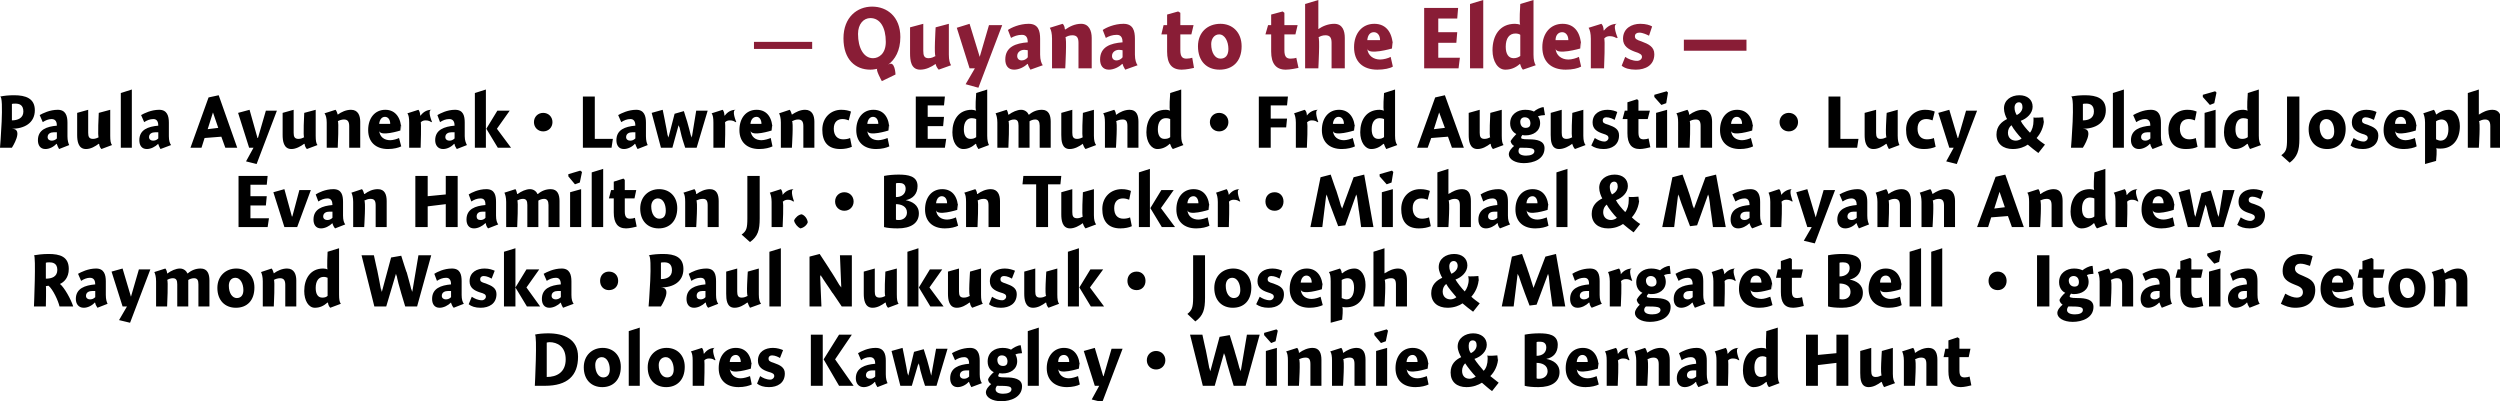 <?xml version="1.0" standalone="no"?><!DOCTYPE svg PUBLIC "-//W3C//DTD SVG 1.1//EN" "http://www.w3.org/Graphics/SVG/1.1/DTD/svg11.dtd"><svg xmlns="http://www.w3.org/2000/svg" version="1.1" style="left: 2.75% !important; width: 94.55% !important;top: 0.69% !important; height92.16% !important;" width="567px" height="91px" viewBox="0 0 567 91">  <desc>— Quyana to the Elders — Paula Ayunerak • Lawrence Edmund • Fred Augustine • Lucy &amp; Placid Joseph Evan Hamilton Jr. •...</desc>  <defs/>  <g id="Group8294">    <path d="M 121.3 75.9 C 121.9 75.7 123.4 75.6 124.3 75.6 C 127.9 75.6 131.1 76.9 131.1 80.9 C 131.1 85.2 128.7 87.5 123.6 87.5 C 128.7 87.5 121.3 87.5 121.3 87.5 C 121.3 87.5 121.9 75.7 121.3 75.9 Z M 124.0 85.5 C 126.2 85.5 128.3 84.5 128.3 81.5 C 128.3 78.6 126.4 77.6 124.6 77.6 C 124.3 77.6 124.1 77.7 124.0 77.7 C 124.0 77.7 124.0 85.5 124.0 85.5 Z M 136.6 87.8 C 134.1 87.8 132.4 86.1 132.4 83.3 C 132.4 80.6 134.3 78.9 136.7 78.9 C 139.0 78.9 140.8 80.5 140.8 83.2 C 140.8 86.2 139.0 87.8 136.6 87.8 Z M 136.5 81.0 C 135.5 81.0 135.0 81.8 135.0 82.8 C 135.0 84.5 135.8 85.6 136.8 85.6 C 137.7 85.6 138.3 85.0 138.3 83.8 C 138.3 82.3 137.6 81.0 136.5 81.0 Z M 145.1 87.5 L 142.6 87.5 L 142.6 75.1 L 145.1 74.3 L 145.1 87.5 Z M 151.1 87.8 C 148.6 87.8 146.9 86.1 146.9 83.3 C 146.9 80.6 148.8 78.9 151.2 78.9 C 153.5 78.9 155.3 80.5 155.3 83.2 C 155.3 86.2 153.5 87.8 151.1 87.8 Z M 151.0 81.0 C 150.0 81.0 149.4 81.8 149.4 82.8 C 149.4 84.5 150.2 85.6 151.3 85.6 C 152.2 85.6 152.8 85.0 152.8 83.8 C 152.8 82.3 152.1 81.0 151.0 81.0 Z M 159.6 80.2 C 159.6 80.2 159.7 80.2 159.7 80.2 C 160.3 79.4 161.1 78.9 162.2 78.9 C 161.1 78.9 162.3 81.7 162.3 81.7 C 162.3 81.7 161.9 81.5 162.2 81.8 C 161.9 81.5 161.5 81.3 160.8 81.3 C 160.3 81.3 159.9 81.5 159.7 81.8 C 159.9 81.5 159.7 87.5 159.7 87.5 L 157.1 87.5 C 157.1 87.5 157.1 80.8 157.1 81.8 C 157.1 80.8 157.0 80.1 156.7 79.7 C 156.7 79.7 159.2 78.9 159.2 78.9 C 159.4 79.1 159.6 79.6 159.6 80.2 Z M 168.0 85.8 C 168.7 85.8 169.6 85.5 170.1 85.3 C 170.1 85.3 170.5 87.2 170.5 87.2 C 169.9 87.5 168.8 87.8 167.5 87.8 C 164.7 87.8 163.0 86.2 163.0 83.5 C 163.0 80.8 164.5 78.9 166.9 78.9 C 169.4 78.9 170.5 80.9 170.5 83.4 C 170.5 80.9 170.3 83.6 170.3 83.6 C 170.3 83.6 165.7 85.1 165.5 83.6 C 165.7 85.1 166.7 85.8 168.0 85.8 Z M 168.0 82.1 C 168.0 81.1 167.5 80.5 166.9 80.5 C 166.1 80.5 165.6 81.1 165.5 82.1 C 165.5 82.1 168.0 82.1 168.0 82.1 Z M 176.9 81.2 C 176.6 81.0 175.8 80.6 175.1 80.6 C 174.6 80.6 174.3 80.9 174.3 81.3 C 174.3 81.8 174.5 82.0 175.5 82.3 C 176.9 82.8 178.0 83.3 178.0 84.7 C 178.0 86.9 176.3 87.8 174.4 87.8 C 173.2 87.8 172.3 87.5 171.7 87.0 C 171.7 87.0 172.4 85.3 172.4 85.3 C 173.0 85.7 173.8 86.1 174.7 86.1 C 175.2 86.1 175.6 85.7 175.6 85.3 C 175.6 84.8 175.3 84.6 174.2 84.3 C 173.0 83.9 171.9 83.3 171.9 81.8 C 171.9 79.7 173.6 78.9 175.3 78.9 C 176.3 78.9 177.1 79.2 177.6 79.4 C 177.6 79.4 176.9 81.2 176.9 81.2 Z M 186.6 75.9 L 186.6 87.5 L 183.9 87.5 L 183.9 75.9 L 186.6 75.9 Z M 193.2 75.9 L 189.4 81.5 L 193.6 87.5 L 190.3 87.5 L 186.8 81.5 L 190.3 75.9 L 193.2 75.9 Z M 199.0 87.8 C 198.8 87.5 198.5 87.0 198.5 86.7 C 198.5 86.7 198.4 86.6 198.4 86.6 C 197.8 87.3 196.8 87.8 195.9 87.8 C 194.7 87.8 194.1 86.9 194.1 85.8 C 194.1 83.4 196.2 82.7 198.5 82.5 C 198.5 81.8 198.3 81.0 197.3 81.0 C 196.5 81.0 195.8 81.3 195.3 81.7 C 195.3 81.7 194.6 80.1 194.6 80.1 C 195.3 79.7 196.8 78.9 198.6 78.9 C 200.5 78.9 200.9 80.3 200.9 81.8 C 200.9 81.8 200.9 84.9 200.9 84.9 C 200.9 85.9 201.1 86.5 201.3 86.9 C 201.3 86.9 199.0 87.8 199.0 87.8 Z M 198.5 84.0 C 198.4 84.0 198.1 84.0 197.8 84.0 C 197.1 84.0 196.4 84.3 196.4 85.1 C 196.4 85.6 196.8 85.9 197.3 85.9 C 197.7 85.9 198.1 85.8 198.5 85.4 C 198.5 85.4 198.5 84.0 198.5 84.0 Z M 206.8 87.5 L 204.2 87.5 L 202.2 79.6 L 204.7 78.9 C 204.7 78.9 205.4 82.3 205.2 81.4 C 205.4 82.3 205.7 84.0 205.9 85.2 C 205.7 84.0 206.0 85.2 206.0 85.2 L 207.3 79.8 L 209.5 79.2 C 209.5 79.2 210.5 82.4 210.2 81.4 C 210.5 82.4 210.9 84.0 211.2 85.2 C 210.9 84.0 211.2 85.2 211.2 85.2 L 212.3 79.1 L 214.9 79.1 L 212.4 87.5 L 209.8 87.5 C 209.8 87.5 208.9 84.7 209.2 85.6 C 208.9 84.7 208.6 83.5 208.4 82.4 C 208.6 83.5 208.3 82.4 208.3 82.4 L 206.8 87.5 Z M 220.3 87.8 C 220.1 87.5 219.9 87.0 219.8 86.7 C 219.8 86.7 219.7 86.6 219.7 86.6 C 219.1 87.3 218.1 87.8 217.2 87.8 C 216.0 87.8 215.5 86.9 215.5 85.8 C 215.5 83.4 217.5 82.7 219.8 82.5 C 219.8 81.8 219.6 81.0 218.7 81.0 C 217.9 81.0 217.2 81.3 216.6 81.7 C 216.6 81.7 215.9 80.1 215.9 80.1 C 216.6 79.7 218.2 78.9 220.0 78.9 C 221.8 78.9 222.2 80.3 222.2 81.8 C 222.2 81.8 222.2 84.9 222.2 84.9 C 222.2 85.9 222.4 86.5 222.7 86.9 C 222.7 86.9 220.3 87.8 220.3 87.8 Z M 219.8 84.0 C 219.7 84.0 219.5 84.0 219.1 84.0 C 218.4 84.0 217.7 84.3 217.7 85.1 C 217.7 85.6 218.1 85.9 218.6 85.9 C 219.0 85.9 219.4 85.8 219.8 85.4 C 219.8 85.4 219.8 84.0 219.8 84.0 Z M 231.8 80.1 C 231.4 80.1 230.6 80.2 230.3 80.4 C 230.5 80.7 230.7 81.3 230.7 81.9 C 230.7 83.8 229.1 84.7 227.4 84.7 C 227.2 84.7 226.9 84.7 226.7 84.6 C 226.6 84.8 226.4 85.0 226.4 85.2 C 226.4 85.4 226.4 85.6 228.2 85.6 C 229.9 85.6 231.8 85.9 231.8 87.6 C 231.8 90.1 229.2 91.0 227.1 91.0 C 225.0 91.0 223.6 90.1 223.6 89.0 C 223.6 88.3 224.2 87.6 224.8 87.1 C 224.4 86.9 224.1 86.5 224.1 86.0 C 224.3 85.5 224.9 84.8 225.4 84.4 C 224.9 84.2 224.0 83.5 224.0 82.0 C 224.0 79.9 225.6 78.9 227.4 78.9 C 228.3 78.9 228.9 79.1 229.3 79.3 C 229.8 78.9 230.8 78.3 231.5 78.3 C 231.5 78.3 231.8 80.1 231.8 80.1 Z M 227.2 80.6 C 226.6 80.6 226.2 81.0 226.2 81.6 C 226.2 82.4 226.6 83.0 227.5 83.0 C 228.2 83.0 228.5 82.6 228.5 82.0 C 228.5 81.1 228.0 80.6 227.2 80.6 Z M 225.8 88.3 C 225.8 88.9 226.4 89.3 227.5 89.3 C 228.5 89.3 229.4 89.0 229.4 88.3 C 229.4 87.6 228.7 87.5 226.1 87.5 C 226.0 87.7 225.8 87.9 225.8 88.3 Z M 235.6 87.5 L 233.1 87.5 L 233.1 75.1 L 235.6 74.3 L 235.6 87.5 Z M 242.4 85.8 C 243.1 85.8 244.0 85.5 244.5 85.3 C 244.5 85.3 244.9 87.2 244.9 87.2 C 244.4 87.5 243.2 87.8 242.0 87.8 C 239.2 87.8 237.4 86.2 237.4 83.5 C 237.4 80.8 239.0 78.9 241.3 78.9 C 243.8 78.9 244.9 80.9 244.9 83.4 C 244.9 80.9 244.7 83.6 244.7 83.6 C 244.7 83.6 240.1 85.1 240.0 83.6 C 240.1 85.1 241.2 85.8 242.4 85.8 Z M 242.5 82.1 C 242.5 81.1 242.0 80.5 241.3 80.5 C 240.5 80.5 240.0 81.1 240.0 82.1 C 240.0 82.1 242.5 82.1 242.5 82.1 Z M 252.1 79.1 L 254.6 79.1 L 250.0 91.2 L 247.6 90.6 L 249.3 87.5 L 248.3 87.5 L 245.8 79.6 L 248.3 78.9 L 250.2 85.3 L 250.3 85.3 L 252.1 79.1 Z M 264.3 81.7 C 264.3 82.9 263.4 83.8 262.2 83.8 C 261.0 83.8 260.1 82.9 260.1 81.7 C 260.1 80.5 261.0 79.6 262.2 79.6 C 263.4 79.6 264.3 80.5 264.3 81.7 Z M 280.0 79.6 C 280.4 80.8 280.9 82.7 281.3 84.2 C 280.9 82.7 281.4 84.2 281.4 84.2 L 282.8 75.9 L 285.7 75.9 L 282.5 87.5 L 279.8 87.5 C 279.8 87.5 278.5 83.2 278.9 84.5 C 278.5 83.2 278.0 81.4 277.7 80.1 C 278.0 81.4 277.6 80.1 277.6 80.1 L 275.5 87.5 L 272.8 87.5 L 269.9 75.9 L 272.7 75.9 C 272.7 75.9 273.7 80.5 273.4 79.0 C 273.7 80.5 274.1 82.5 274.4 84.2 C 274.1 82.5 274.5 84.2 274.5 84.2 L 276.6 76.4 L 278.9 76.0 C 278.9 76.0 280.4 80.8 280.0 79.6 Z M 287.1 87.5 L 287.1 79.6 L 289.6 78.9 L 289.6 87.5 L 287.1 87.5 Z M 289.8 75.0 L 289.3 77.4 L 288.3 77.8 L 286.7 76.0 L 286.7 75.5 L 289.5 74.7 L 289.8 75.0 Z M 294.6 80.0 C 294.6 80.0 294.7 80.0 294.7 80.0 C 295.5 79.4 296.6 78.9 297.7 78.9 C 299.3 78.9 299.7 80.2 299.7 81.6 C 299.7 80.2 299.7 87.5 299.7 87.5 L 297.2 87.5 C 297.2 87.5 297.2 81.5 297.2 82.6 C 297.2 81.5 296.9 81.1 296.1 81.1 C 295.5 81.1 295.0 81.3 294.6 81.5 C 295.0 81.3 294.6 87.5 294.6 87.5 L 292.1 87.5 C 292.1 87.5 292.1 80.8 292.1 81.8 C 292.1 80.8 292.0 80.1 291.7 79.7 C 291.7 79.7 294.2 78.9 294.2 78.9 C 294.4 79.1 294.6 79.6 294.6 80.0 Z M 304.6 80.0 C 304.6 80.0 304.7 80.0 304.7 80.0 C 305.5 79.4 306.6 78.9 307.7 78.9 C 309.3 78.9 309.7 80.2 309.7 81.6 C 309.7 80.2 309.7 87.5 309.7 87.5 L 307.2 87.5 C 307.2 87.5 307.2 81.5 307.2 82.6 C 307.2 81.5 306.9 81.1 306.1 81.1 C 305.5 81.1 305.0 81.3 304.6 81.5 C 305.0 81.3 304.6 87.5 304.6 87.5 L 302.1 87.5 C 302.1 87.5 302.1 80.8 302.1 81.8 C 302.1 80.8 302.0 80.1 301.7 79.7 C 301.7 79.7 304.2 78.9 304.2 78.9 C 304.4 79.1 304.6 79.6 304.6 80.0 Z M 312.1 87.5 L 312.1 79.6 L 314.6 78.9 L 314.6 87.5 L 312.1 87.5 Z M 314.8 75.0 L 314.3 77.4 L 313.2 77.8 L 311.7 76.0 L 311.7 75.5 L 314.5 74.7 L 314.8 75.0 Z M 321.5 85.8 C 322.2 85.8 323.1 85.5 323.6 85.3 C 323.6 85.3 324.0 87.2 324.0 87.2 C 323.4 87.5 322.3 87.8 321.0 87.8 C 318.2 87.8 316.5 86.2 316.5 83.5 C 316.5 80.8 318.0 78.9 320.4 78.9 C 322.9 78.9 324.0 80.9 324.0 83.4 C 324.0 80.9 323.8 83.6 323.8 83.6 C 323.8 83.6 319.2 85.1 319.0 83.6 C 319.2 85.1 320.2 85.8 321.5 85.8 Z M 321.5 82.1 C 321.5 81.1 321.0 80.5 320.4 80.5 C 319.6 80.5 319.1 81.1 319.0 82.1 C 319.0 82.1 321.5 82.1 321.5 82.1 Z M 336.1 86.8 C 335.3 87.3 334.1 87.8 332.6 87.8 C 330.4 87.8 329.0 86.6 329.0 84.5 C 329.0 82.6 330.1 81.6 331.4 81.0 C 331.1 80.5 330.6 79.5 330.6 78.6 C 330.6 76.7 332.3 75.6 334.1 75.6 C 335.9 75.6 337.2 76.6 337.2 78.2 C 337.2 79.7 335.9 80.9 334.4 81.4 C 334.8 82.1 335.9 83.4 336.5 84.1 C 337.1 83.5 337.4 82.5 337.4 81.4 C 337.4 81.2 337.4 80.8 337.3 80.6 C 337.4 80.8 339.6 80.6 339.6 80.6 C 339.6 80.6 339.8 82.9 339.8 80.8 C 339.8 82.9 338.9 84.4 338.0 85.3 C 338.6 85.8 339.5 86.5 339.9 86.8 C 339.9 86.8 338.4 88.7 338.4 88.7 C 337.8 88.3 336.7 87.3 336.1 86.8 Z M 334.9 78.3 C 334.9 77.6 334.6 77.2 334.0 77.2 C 333.4 77.2 333.1 77.7 333.1 78.4 C 333.1 79.1 333.2 79.6 333.6 80.1 C 334.2 79.8 334.9 79.2 334.9 78.3 Z M 331.6 84.1 C 331.6 85.3 332.3 85.9 333.3 85.9 C 333.8 85.9 334.3 85.7 334.7 85.4 C 334.0 84.7 332.8 83.2 332.3 82.4 C 331.9 82.8 331.6 83.4 331.6 84.1 Z M 345.8 75.9 C 346.8 75.7 348.0 75.6 349.1 75.6 C 351.2 75.6 353.3 75.9 353.3 78.2 C 353.3 80.0 352.3 81.1 350.7 81.4 C 352.2 81.7 353.7 82.5 353.7 84.4 C 353.7 86.6 351.9 87.8 348.9 87.8 C 347.6 87.8 346.5 87.7 345.8 87.5 C 345.8 87.5 345.8 75.9 345.8 75.9 Z M 350.7 78.8 C 350.7 77.7 349.9 77.5 349.3 77.5 C 348.9 77.5 348.6 77.5 348.5 77.6 C 348.5 77.6 348.5 80.7 348.5 80.7 C 349.8 80.7 350.7 80.0 350.7 78.8 Z M 349.1 85.9 C 350.1 85.9 351.0 85.3 351.0 84.2 C 351.0 82.8 349.7 82.3 348.5 82.3 C 348.5 82.3 348.5 85.8 348.5 85.8 C 348.6 85.9 348.9 85.9 349.1 85.9 Z M 360.1 85.8 C 360.8 85.8 361.7 85.5 362.1 85.3 C 362.1 85.3 362.6 87.2 362.6 87.2 C 362.0 87.5 360.9 87.8 359.6 87.8 C 356.8 87.8 355.1 86.2 355.1 83.5 C 355.1 80.8 356.6 78.9 359.0 78.9 C 361.4 78.9 362.6 80.9 362.6 83.4 C 362.6 80.9 362.4 83.6 362.4 83.6 C 362.4 83.6 357.7 85.1 357.6 83.6 C 357.7 85.1 358.8 85.8 360.1 85.8 Z M 360.1 82.1 C 360.1 81.1 359.6 80.5 358.9 80.5 C 358.2 80.5 357.7 81.1 357.6 82.1 C 357.6 82.1 360.1 82.1 360.1 82.1 Z M 366.9 80.2 C 366.9 80.2 367.0 80.2 367.0 80.2 C 367.6 79.4 368.4 78.9 369.5 78.9 C 368.4 78.9 369.6 81.7 369.6 81.7 C 369.6 81.7 369.2 81.5 369.4 81.8 C 369.2 81.5 368.8 81.3 368.1 81.3 C 367.6 81.3 367.2 81.5 366.9 81.8 C 367.2 81.5 366.9 87.5 366.9 87.5 L 364.4 87.5 C 364.4 87.5 364.4 80.8 364.4 81.8 C 364.4 80.8 364.3 80.1 364.0 79.7 C 364.0 79.7 366.5 78.9 366.5 78.9 C 366.7 79.1 366.9 79.6 366.9 80.2 Z M 373.6 80.0 C 373.6 80.0 373.6 80.0 373.6 80.0 C 374.4 79.4 375.5 78.9 376.6 78.9 C 378.2 78.9 378.7 80.2 378.7 81.6 C 378.7 80.2 378.7 87.5 378.7 87.5 L 376.2 87.5 C 376.2 87.5 376.2 81.5 376.2 82.6 C 376.2 81.5 375.8 81.1 375.0 81.1 C 374.5 81.1 374.0 81.3 373.6 81.5 C 374.0 81.3 373.6 87.5 373.6 87.5 L 371.1 87.5 C 371.1 87.5 371.1 80.8 371.1 81.8 C 371.1 80.8 370.9 80.1 370.7 79.7 C 370.7 79.7 373.1 78.9 373.1 78.9 C 373.3 79.1 373.5 79.6 373.6 80.0 Z M 385.2 87.8 C 385.0 87.5 384.7 87.0 384.7 86.7 C 384.7 86.7 384.6 86.6 384.6 86.6 C 384.0 87.3 383.0 87.8 382.1 87.8 C 380.9 87.8 380.3 86.9 380.3 85.8 C 380.3 83.4 382.4 82.7 384.7 82.5 C 384.7 81.8 384.5 81.0 383.5 81.0 C 382.7 81.0 382.0 81.3 381.4 81.7 C 381.4 81.7 380.8 80.1 380.8 80.1 C 381.5 79.7 383.0 78.9 384.8 78.9 C 386.7 78.9 387.1 80.3 387.1 81.8 C 387.1 81.8 387.1 84.9 387.1 84.9 C 387.1 85.9 387.3 86.5 387.5 86.9 C 387.5 86.9 385.2 87.8 385.2 87.8 Z M 384.7 84.0 C 384.6 84.0 384.3 84.0 384.0 84.0 C 383.3 84.0 382.6 84.3 382.6 85.1 C 382.6 85.6 383.0 85.9 383.5 85.9 C 383.9 85.9 384.3 85.8 384.7 85.4 C 384.7 85.4 384.7 84.0 384.7 84.0 Z M 391.8 80.2 C 391.8 80.2 391.9 80.2 391.9 80.2 C 392.5 79.4 393.3 78.9 394.4 78.9 C 393.3 78.9 394.5 81.7 394.5 81.7 C 394.5 81.7 394.1 81.5 394.4 81.8 C 394.1 81.5 393.7 81.3 393.0 81.3 C 392.5 81.3 392.1 81.5 391.9 81.8 C 392.1 81.5 391.9 87.5 391.9 87.5 L 389.3 87.5 C 389.3 87.5 389.3 80.8 389.3 81.8 C 389.3 80.8 389.2 80.1 388.9 79.7 C 388.9 79.7 391.4 78.9 391.4 78.9 C 391.6 79.1 391.8 79.6 391.8 80.2 Z M 403.2 84.8 C 403.2 85.9 403.3 86.5 403.6 86.9 C 403.6 86.9 401.2 87.8 401.2 87.8 C 400.9 87.5 400.7 87.0 400.7 86.7 C 400.7 86.7 400.6 86.6 400.6 86.6 C 399.7 87.4 398.8 87.8 397.7 87.8 C 396.3 87.8 395.3 86.2 395.3 84.0 C 395.3 81.2 396.6 78.9 399.6 78.9 C 400.0 78.9 400.4 79.0 400.6 79.1 C 400.4 79.0 400.6 75.1 400.6 75.1 L 403.2 74.3 C 403.2 74.3 403.2 85.9 403.2 84.8 Z M 399.7 80.8 C 398.6 80.8 397.9 81.7 397.9 83.3 C 397.9 84.7 398.4 85.5 399.4 85.5 C 399.8 85.5 400.3 85.4 400.6 85.1 C 400.6 85.1 400.6 81.0 400.6 81.0 C 400.4 80.9 400.1 80.8 399.7 80.8 Z M 412.3 80.5 L 416.5 80.1 L 416.5 75.9 L 419.2 75.9 L 419.2 87.5 L 416.5 87.5 L 416.5 82.3 L 412.3 82.8 L 412.3 87.5 L 409.6 87.5 L 409.6 75.9 L 412.3 75.9 L 412.3 80.5 Z M 429.3 84.8 C 429.3 85.9 429.5 86.5 429.8 86.9 C 429.8 86.9 427.3 87.8 427.3 87.8 C 427.1 87.5 426.9 87.0 426.8 86.7 C 426.8 86.7 426.7 86.6 426.7 86.6 C 425.9 87.2 424.9 87.8 423.8 87.8 C 422.0 87.8 421.9 85.9 421.9 84.6 C 421.9 85.9 421.9 79.6 421.9 79.6 L 424.4 78.9 C 424.4 78.9 424.4 85.0 424.4 84.1 C 424.4 85.0 424.6 85.5 425.4 85.5 C 426.0 85.5 426.4 85.3 426.8 85.1 C 426.4 85.3 426.8 79.6 426.8 79.6 L 429.3 78.9 C 429.3 78.9 429.3 85.9 429.3 84.8 Z M 434.3 80.0 C 434.3 80.0 434.4 80.0 434.4 80.0 C 435.2 79.4 436.3 78.9 437.4 78.9 C 439.0 78.9 439.4 80.2 439.4 81.6 C 439.4 80.2 439.4 87.5 439.4 87.5 L 436.9 87.5 C 436.9 87.5 436.9 81.5 436.9 82.6 C 436.9 81.5 436.6 81.1 435.7 81.1 C 435.2 81.1 434.7 81.3 434.3 81.5 C 434.7 81.3 434.3 87.5 434.3 87.5 L 431.8 87.5 C 431.8 87.5 431.8 80.8 431.8 81.8 C 431.8 80.8 431.6 80.1 431.4 79.7 C 431.4 79.7 433.9 78.9 433.9 78.9 C 434.1 79.1 434.3 79.6 434.3 80.0 Z M 446.9 79.1 L 446.5 81.0 L 444.4 81.0 C 444.4 81.0 444.4 85.3 444.4 84.0 C 444.4 85.3 444.8 85.6 445.6 85.6 C 446.0 85.6 446.5 85.5 446.7 85.4 C 446.7 85.4 447.1 87.4 447.1 87.4 C 446.7 87.5 445.5 87.8 444.7 87.8 C 442.8 87.8 441.9 86.6 441.9 84.2 C 441.9 86.6 441.9 81.0 441.9 81.0 L 440.8 81.0 L 441.2 79.1 L 441.9 79.1 L 441.9 77.2 L 444.0 76.5 L 444.4 76.8 L 444.4 79.1 L 446.9 79.1 Z " stroke="none" fill="#000"/>    <path d="M 13.0 61.2 C 13.0 59.6 11.8 59.5 11.2 59.5 C 10.9 59.5 10.6 59.5 10.4 59.6 C 10.4 59.6 10.4 63.2 10.4 63.2 C 11.7 63.2 13.0 62.8 13.0 61.2 Z M 16.6 69.5 C 16.6 69.5 13.5 69.5 13.5 69.5 C 13.2 68.2 12.0 65.6 11.0 64.8 C 10.9 64.8 10.5 64.9 10.4 64.9 C 10.5 64.9 10.4 69.5 10.4 69.5 L 7.7 69.5 C 7.7 69.5 8.2 57.8 7.7 57.9 C 8.2 57.8 9.6 57.6 11.0 57.6 C 13.6 57.6 15.6 58.2 15.6 61.0 C 15.6 63.0 14.5 64.0 13.6 64.4 C 14.6 65.2 16.1 67.9 16.6 69.5 Z M 22.1 69.8 C 21.9 69.5 21.6 69.0 21.6 68.7 C 21.6 68.7 21.5 68.6 21.5 68.6 C 20.9 69.3 19.9 69.8 19.0 69.8 C 17.8 69.8 17.2 68.9 17.2 67.8 C 17.2 65.4 19.3 64.7 21.6 64.5 C 21.6 63.8 21.4 63.0 20.4 63.0 C 19.7 63.0 19.0 63.3 18.4 63.7 C 18.4 63.7 17.7 62.1 17.7 62.1 C 18.4 61.7 20.0 60.9 21.8 60.9 C 23.6 60.9 24.0 62.3 24.0 63.8 C 24.0 63.8 24.0 66.9 24.0 66.9 C 24.0 67.9 24.2 68.5 24.4 68.9 C 24.4 68.9 22.1 69.8 22.1 69.8 Z M 21.6 66.0 C 21.5 66.0 21.2 66.0 20.9 66.0 C 20.2 66.0 19.5 66.3 19.5 67.1 C 19.5 67.6 19.9 67.9 20.4 67.9 C 20.8 67.9 21.2 67.8 21.6 67.4 C 21.6 67.4 21.6 66.0 21.6 66.0 Z M 31.5 61.1 L 34.1 61.1 L 29.5 73.2 L 27.0 72.6 L 28.8 69.5 L 27.8 69.5 L 25.3 61.6 L 27.8 60.9 L 29.7 67.3 L 29.7 67.3 L 31.5 61.1 Z M 37.9 62.0 C 37.9 62.0 38.0 62.0 38.0 62.0 C 38.8 61.4 39.9 60.9 40.8 60.9 C 41.7 60.9 42.3 61.5 42.5 62.0 C 42.5 62.0 42.6 62.0 42.6 62.0 C 43.4 61.3 44.4 60.9 45.5 60.9 C 47.1 60.9 47.5 62.2 47.5 63.6 C 47.5 62.2 47.5 69.5 47.5 69.5 L 45.0 69.5 C 45.0 69.5 45.0 63.6 45.0 64.5 C 45.0 63.6 44.8 63.1 44.0 63.1 C 43.5 63.1 43.0 63.3 42.7 63.5 C 42.7 63.7 42.7 64.3 42.7 64.5 C 42.7 64.3 42.7 69.5 42.7 69.5 L 40.2 69.5 C 40.2 69.5 40.2 63.6 40.2 64.5 C 40.2 63.6 40.0 63.1 39.2 63.1 C 38.7 63.1 38.2 63.3 37.9 63.5 C 38.2 63.3 37.9 69.5 37.9 69.5 L 35.4 69.5 C 35.4 69.5 35.4 62.8 35.4 63.8 C 35.4 62.8 35.2 62.1 35.0 61.7 C 35.0 61.7 37.5 60.9 37.5 60.9 C 37.7 61.1 37.9 61.6 37.9 62.0 Z M 53.5 69.8 C 51.0 69.8 49.3 68.1 49.3 65.3 C 49.3 62.6 51.2 60.9 53.6 60.9 C 55.9 60.9 57.7 62.5 57.7 65.2 C 57.7 68.2 56.0 69.8 53.5 69.8 Z M 53.4 63.0 C 52.4 63.0 51.9 63.8 51.9 64.8 C 51.9 66.5 52.7 67.6 53.7 67.6 C 54.6 67.6 55.2 67.0 55.2 65.8 C 55.2 64.3 54.5 63.0 53.4 63.0 Z M 62.1 62.0 C 62.1 62.0 62.1 62.0 62.1 62.0 C 62.9 61.4 64.0 60.9 65.1 60.9 C 66.7 60.9 67.2 62.2 67.2 63.6 C 67.2 62.2 67.2 69.5 67.2 69.5 L 64.7 69.5 C 64.7 69.5 64.7 63.5 64.7 64.6 C 64.7 63.5 64.3 63.1 63.5 63.1 C 63.0 63.1 62.4 63.3 62.1 63.5 C 62.4 63.3 62.1 69.5 62.1 69.5 L 59.6 69.5 C 59.6 69.5 59.6 62.8 59.6 63.8 C 59.6 62.8 59.4 62.1 59.2 61.7 C 59.2 61.7 61.6 60.9 61.6 60.9 C 61.8 61.1 62.0 61.6 62.1 62.0 Z M 76.9 66.8 C 76.9 67.9 77.0 68.5 77.3 68.9 C 77.3 68.9 74.9 69.8 74.9 69.8 C 74.6 69.5 74.4 69.0 74.4 68.7 C 74.4 68.7 74.3 68.6 74.3 68.6 C 73.4 69.4 72.5 69.8 71.4 69.8 C 70.0 69.8 69.0 68.2 69.0 66.0 C 69.0 63.2 70.4 60.9 73.3 60.9 C 73.7 60.9 74.1 61.0 74.3 61.1 C 74.1 61.0 74.3 57.1 74.3 57.1 L 76.9 56.3 C 76.9 56.3 76.9 67.9 76.9 66.8 Z M 73.4 62.8 C 72.3 62.8 71.6 63.7 71.6 65.3 C 71.6 66.7 72.1 67.5 73.1 67.5 C 73.6 67.5 74.0 67.4 74.3 67.1 C 74.3 67.1 74.3 63.0 74.3 63.0 C 74.1 62.9 73.8 62.8 73.4 62.8 Z M 92.2 61.6 C 92.5 62.8 93.1 64.7 93.4 66.2 C 93.1 64.7 93.5 66.2 93.5 66.2 L 94.9 57.9 L 97.8 57.9 L 94.6 69.5 L 91.9 69.5 C 91.9 69.5 90.6 65.2 91.0 66.5 C 90.6 65.2 90.1 63.4 89.9 62.1 C 90.1 63.4 89.8 62.1 89.8 62.1 L 87.6 69.5 L 84.9 69.5 L 82.0 57.9 L 84.8 57.9 C 84.8 57.9 85.8 62.5 85.5 61.0 C 85.8 62.5 86.2 64.5 86.5 66.2 C 86.2 64.5 86.6 66.2 86.6 66.2 L 88.7 58.4 L 91.0 58.0 C 91.0 58.0 92.5 62.8 92.2 61.6 Z M 102.9 69.8 C 102.6 69.5 102.4 69.0 102.3 68.7 C 102.3 68.7 102.3 68.6 102.3 68.6 C 101.6 69.3 100.6 69.8 99.7 69.8 C 98.5 69.8 98.0 68.9 98.0 67.8 C 98.0 65.4 100.0 64.7 102.3 64.5 C 102.3 63.8 102.1 63.0 101.2 63.0 C 100.4 63.0 99.7 63.3 99.1 63.7 C 99.1 63.7 98.5 62.1 98.5 62.1 C 99.1 61.7 100.7 60.9 102.5 60.9 C 104.4 60.9 104.7 62.3 104.7 63.8 C 104.7 63.8 104.7 66.9 104.7 66.9 C 104.7 67.9 104.9 68.5 105.2 68.9 C 105.2 68.9 102.9 69.8 102.9 69.8 Z M 102.3 66.0 C 102.2 66.0 102.0 66.0 101.6 66.0 C 100.9 66.0 100.2 66.3 100.2 67.1 C 100.2 67.6 100.6 67.9 101.1 67.9 C 101.5 67.9 101.9 67.8 102.3 67.4 C 102.3 67.4 102.3 66.0 102.3 66.0 Z M 111.5 63.2 C 111.2 63.0 110.4 62.6 109.7 62.6 C 109.2 62.6 108.9 62.9 108.9 63.3 C 108.9 63.8 109.1 64.0 110.2 64.3 C 111.5 64.8 112.6 65.3 112.6 66.7 C 112.6 68.9 110.9 69.8 109.0 69.8 C 107.8 69.8 106.9 69.5 106.3 69.0 C 106.3 69.0 107.0 67.3 107.0 67.3 C 107.6 67.7 108.4 68.1 109.3 68.1 C 109.8 68.1 110.2 67.7 110.2 67.3 C 110.2 66.8 109.9 66.6 108.8 66.3 C 107.6 65.9 106.5 65.3 106.5 63.8 C 106.5 61.7 108.2 60.9 109.9 60.9 C 111.0 60.9 111.7 61.2 112.2 61.4 C 112.2 61.4 111.5 63.2 111.5 63.2 Z M 116.9 56.3 L 116.9 69.5 L 114.3 69.5 L 114.3 57.1 L 116.9 56.3 Z M 122.3 61.1 L 119.4 65.2 L 122.5 69.5 L 119.5 69.5 L 116.9 65.2 L 119.4 61.1 L 122.3 61.1 Z M 127.7 69.8 C 127.5 69.5 127.3 69.0 127.2 68.7 C 127.2 68.7 127.2 68.6 127.2 68.6 C 126.5 69.3 125.5 69.8 124.6 69.8 C 123.4 69.8 122.9 68.9 122.9 67.8 C 122.9 65.4 124.9 64.7 127.2 64.5 C 127.2 63.8 127.0 63.0 126.1 63.0 C 125.3 63.0 124.6 63.3 124.0 63.7 C 124.0 63.7 123.3 62.1 123.3 62.1 C 124.0 61.7 125.6 60.9 127.4 60.9 C 129.2 60.9 129.6 62.3 129.6 63.8 C 129.6 63.8 129.6 66.9 129.6 66.9 C 129.6 67.9 129.8 68.5 130.1 68.9 C 130.1 68.9 127.7 69.8 127.7 69.8 Z M 127.2 66.0 C 127.1 66.0 126.9 66.0 126.5 66.0 C 125.8 66.0 125.1 66.3 125.1 67.1 C 125.1 67.6 125.5 67.9 126.0 67.9 C 126.4 67.9 126.8 67.8 127.2 67.4 C 127.2 67.4 127.2 66.0 127.2 66.0 Z M 140.2 63.7 C 140.2 64.9 139.4 65.8 138.1 65.8 C 136.9 65.8 136.1 64.9 136.1 63.7 C 136.1 62.5 136.9 61.6 138.1 61.6 C 139.4 61.6 140.2 62.5 140.2 63.7 Z M 149.9 69.5 L 147.1 69.5 C 147.1 69.5 148.1 57.7 147.1 57.9 C 148.1 57.7 149.2 57.6 150.4 57.6 C 153.0 57.6 155.0 58.3 155.0 61.0 C 155.0 63.9 152.7 65.2 149.9 65.2 C 152.7 65.2 149.9 69.5 149.9 69.5 Z M 152.4 61.3 C 152.4 59.8 151.5 59.5 150.7 59.5 C 150.2 59.5 150.0 59.5 149.9 59.6 C 149.9 59.6 149.9 63.3 149.9 63.3 C 151.2 63.3 152.4 62.8 152.4 61.3 Z M 160.6 69.8 C 160.3 69.5 160.1 69.0 160.1 68.7 C 160.1 68.7 160.0 68.6 160.0 68.6 C 159.3 69.3 158.3 69.8 157.4 69.8 C 156.2 69.8 155.7 68.9 155.7 67.8 C 155.7 65.4 157.7 64.7 160.0 64.5 C 160.0 63.8 159.9 63.0 158.9 63.0 C 158.1 63.0 157.4 63.3 156.8 63.7 C 156.8 63.7 156.2 62.1 156.2 62.1 C 156.8 61.7 158.4 60.9 160.2 60.9 C 162.1 60.9 162.4 62.3 162.4 63.8 C 162.4 63.8 162.4 66.9 162.4 66.9 C 162.4 67.9 162.6 68.5 162.9 68.9 C 162.9 68.9 160.6 69.8 160.6 69.8 Z M 160.0 66.0 C 159.9 66.0 159.7 66.0 159.3 66.0 C 158.6 66.0 158.0 66.3 158.0 67.1 C 158.0 67.6 158.3 67.9 158.9 67.9 C 159.2 67.9 159.7 67.8 160.0 67.4 C 160.0 67.4 160.0 66.0 160.0 66.0 Z M 172.1 66.8 C 172.1 67.9 172.3 68.5 172.6 68.9 C 172.6 68.9 170.1 69.8 170.1 69.8 C 169.9 69.5 169.7 69.0 169.6 68.7 C 169.6 68.7 169.5 68.6 169.5 68.6 C 168.7 69.2 167.7 69.8 166.6 69.8 C 164.8 69.8 164.7 67.9 164.7 66.6 C 164.7 67.9 164.7 61.6 164.7 61.6 L 167.2 60.9 C 167.2 60.9 167.2 67.0 167.2 66.1 C 167.2 67.0 167.4 67.5 168.2 67.5 C 168.8 67.5 169.2 67.3 169.6 67.1 C 169.2 67.3 169.6 61.6 169.6 61.6 L 172.1 60.9 C 172.1 60.9 172.1 67.9 172.1 66.8 Z M 177.1 69.5 L 174.5 69.5 L 174.5 57.1 L 177.1 56.3 L 177.1 69.5 Z M 190.5 57.9 L 193.2 57.9 L 193.2 69.5 L 190.9 69.5 C 190.9 69.5 188.1 65.3 188.9 66.6 C 188.1 65.3 186.6 63.3 186.1 62.3 C 186.6 63.3 186.0 62.4 186.0 62.4 L 186.3 69.5 L 183.6 69.5 L 183.6 58.2 L 185.9 57.6 C 185.9 57.6 188.8 62.0 188.1 61.0 C 188.8 62.0 190.0 64.0 190.7 65.2 C 190.0 64.0 190.8 65.2 190.8 65.2 L 190.5 57.9 Z M 203.4 66.8 C 203.4 67.9 203.5 68.5 203.8 68.9 C 203.8 68.9 201.4 69.8 201.4 69.8 C 201.1 69.5 200.9 69.0 200.9 68.7 C 200.9 68.7 200.8 68.6 200.8 68.6 C 200.0 69.2 199.0 69.8 197.9 69.8 C 196.1 69.8 195.9 67.9 195.9 66.6 C 195.9 67.9 195.9 61.6 195.9 61.6 L 198.4 60.9 C 198.4 60.9 198.4 67.0 198.4 66.1 C 198.4 67.0 198.6 67.5 199.5 67.5 C 200.0 67.5 200.5 67.3 200.8 67.1 C 200.5 67.3 200.8 61.6 200.8 61.6 L 203.4 60.9 C 203.4 60.9 203.4 67.9 203.4 66.8 Z M 208.3 56.3 L 208.3 69.5 L 205.8 69.5 L 205.8 57.1 L 208.3 56.3 Z M 213.7 61.1 L 210.8 65.2 L 214.0 69.5 L 211.0 69.5 L 208.4 65.2 L 210.9 61.1 L 213.7 61.1 Z M 222.5 66.8 C 222.5 67.9 222.6 68.5 222.9 68.9 C 222.9 68.9 220.5 69.8 220.5 69.8 C 220.2 69.5 220.0 69.0 220.0 68.7 C 220.0 68.7 219.9 68.6 219.9 68.6 C 219.1 69.2 218.1 69.8 217.0 69.8 C 215.2 69.8 215.0 67.9 215.0 66.6 C 215.0 67.9 215.0 61.6 215.0 61.6 L 217.5 60.9 C 217.5 60.9 217.5 67.0 217.5 66.1 C 217.5 67.0 217.7 67.5 218.6 67.5 C 219.2 67.5 219.6 67.3 220.0 67.1 C 219.6 67.3 220.0 61.6 220.0 61.6 L 222.5 60.9 C 222.5 60.9 222.5 67.9 222.5 66.8 Z M 229.5 63.2 C 229.2 63.0 228.4 62.6 227.7 62.6 C 227.2 62.6 226.9 62.9 226.9 63.3 C 226.9 63.8 227.1 64.0 228.1 64.3 C 229.5 64.8 230.6 65.3 230.6 66.7 C 230.6 68.9 228.9 69.8 227.0 69.8 C 225.8 69.8 224.9 69.5 224.3 69.0 C 224.3 69.0 225.0 67.3 225.0 67.3 C 225.6 67.7 226.4 68.1 227.3 68.1 C 227.8 68.1 228.2 67.7 228.2 67.3 C 228.2 66.8 227.9 66.6 226.8 66.3 C 225.6 65.9 224.5 65.3 224.5 63.8 C 224.5 61.7 226.2 60.9 227.9 60.9 C 228.9 60.9 229.7 61.2 230.2 61.4 C 230.2 61.4 229.5 63.2 229.5 63.2 Z M 239.8 66.8 C 239.8 67.9 239.9 68.5 240.2 68.9 C 240.2 68.9 237.8 69.8 237.8 69.8 C 237.5 69.5 237.3 69.0 237.3 68.7 C 237.3 68.7 237.2 68.6 237.2 68.6 C 236.4 69.2 235.4 69.8 234.3 69.8 C 232.5 69.8 232.3 67.9 232.3 66.6 C 232.3 67.9 232.3 61.6 232.3 61.6 L 234.8 60.9 C 234.8 60.9 234.8 67.0 234.8 66.1 C 234.8 67.0 235.0 67.5 235.9 67.5 C 236.5 67.5 236.9 67.3 237.3 67.1 C 236.9 67.3 237.3 61.6 237.3 61.6 L 239.8 60.9 C 239.8 60.9 239.8 67.9 239.8 66.8 Z M 244.7 56.3 L 244.7 69.5 L 242.2 69.5 L 242.2 57.1 L 244.7 56.3 Z M 250.2 61.1 L 247.2 65.2 L 250.4 69.5 L 247.4 69.5 L 244.8 65.2 L 247.3 61.1 L 250.2 61.1 Z M 259.8 63.7 C 259.8 64.9 259.0 65.8 257.8 65.8 C 256.5 65.8 255.7 64.9 255.7 63.7 C 255.7 62.5 256.5 61.6 257.8 61.6 C 259.0 61.6 259.8 62.5 259.8 63.7 Z M 269.3 71.2 C 270.3 70.4 270.6 69.8 270.6 67.5 C 270.6 69.8 270.6 57.9 270.6 57.9 L 273.3 57.9 C 273.3 57.9 273.3 70.2 273.3 67.5 C 273.3 70.2 272.9 71.6 271.1 72.9 C 271.1 72.9 269.3 71.2 269.3 71.2 Z M 279.6 69.8 C 277.1 69.8 275.4 68.1 275.4 65.3 C 275.4 62.6 277.3 60.9 279.7 60.9 C 282.0 60.9 283.8 62.5 283.8 65.2 C 283.8 68.2 282.1 69.8 279.6 69.8 Z M 279.5 63.0 C 278.5 63.0 278.0 63.8 278.0 64.8 C 278.0 66.5 278.8 67.6 279.8 67.6 C 280.7 67.6 281.3 67.0 281.3 65.8 C 281.3 64.3 280.6 63.0 279.5 63.0 Z M 290.2 63.2 C 289.9 63.0 289.1 62.6 288.3 62.6 C 287.8 62.6 287.5 62.9 287.5 63.3 C 287.5 63.8 287.7 64.0 288.8 64.3 C 290.2 64.8 291.2 65.3 291.2 66.7 C 291.2 68.9 289.6 69.8 287.7 69.8 C 286.5 69.8 285.6 69.5 284.9 69.0 C 284.9 69.0 285.7 67.3 285.7 67.3 C 286.3 67.7 287.1 68.1 288.0 68.1 C 288.5 68.1 288.9 67.7 288.9 67.3 C 288.9 66.8 288.5 66.6 287.5 66.3 C 286.3 65.9 285.2 65.3 285.2 63.8 C 285.2 61.7 286.9 60.9 288.6 60.9 C 289.6 60.9 290.4 61.2 290.8 61.4 C 290.8 61.4 290.2 63.2 290.2 63.2 Z M 297.5 67.8 C 298.2 67.8 299.1 67.5 299.5 67.3 C 299.5 67.3 300.0 69.2 300.0 69.2 C 299.4 69.5 298.3 69.8 297.0 69.8 C 294.2 69.8 292.5 68.2 292.5 65.5 C 292.5 62.8 294.0 60.9 296.4 60.9 C 298.8 60.9 300.0 62.9 300.0 65.4 C 300.0 62.9 299.8 65.6 299.8 65.6 C 299.8 65.6 295.1 67.1 295.0 65.6 C 295.1 67.1 296.2 67.8 297.5 67.8 Z M 297.5 64.1 C 297.5 63.1 297.0 62.5 296.3 62.5 C 295.6 62.5 295.1 63.1 295.0 64.1 C 295.0 64.1 297.5 64.1 297.5 64.1 Z M 304.3 61.9 C 304.3 61.9 304.4 62.0 304.4 62.0 C 305.2 61.3 306.2 60.9 307.2 60.9 C 308.7 60.9 309.7 62.5 309.7 64.6 C 309.7 67.5 308.2 69.7 305.3 69.7 C 305.0 69.7 304.7 69.7 304.4 69.6 C 304.7 69.7 304.4 72.5 304.4 72.5 L 301.8 73.2 C 301.8 73.2 301.8 62.8 301.8 63.8 C 301.8 62.8 301.7 62.1 301.4 61.7 C 301.4 61.7 303.9 60.9 303.9 60.9 C 304.1 61.1 304.3 61.6 304.3 61.9 Z M 305.4 67.9 C 306.4 67.9 307.1 67.0 307.1 65.3 C 307.1 63.8 306.6 63.1 305.6 63.1 C 305.2 63.1 304.6 63.3 304.3 63.5 C 304.3 63.5 304.3 67.6 304.3 67.6 C 304.5 67.7 305.0 67.9 305.4 67.9 Z M 314.0 62.0 C 314.0 62.0 314.9 61.4 314.1 62.0 C 314.9 61.4 316.0 60.9 317.1 60.9 C 318.7 60.9 319.1 62.2 319.1 63.6 C 319.1 62.2 319.1 69.5 319.1 69.5 L 316.6 69.5 C 316.6 69.5 316.6 63.5 316.6 64.6 C 316.6 63.5 316.3 63.1 315.5 63.1 C 314.9 63.1 314.4 63.3 314.0 63.5 C 314.4 63.3 314.0 69.5 314.0 69.5 L 311.5 69.5 L 311.5 57.1 L 314.0 56.3 L 314.0 62.0 Z M 331.7 68.8 C 331.0 69.3 329.8 69.8 328.3 69.8 C 326.1 69.8 324.6 68.6 324.6 66.5 C 324.6 64.6 325.8 63.6 327.1 63.0 C 326.8 62.5 326.3 61.5 326.3 60.6 C 326.3 58.7 327.9 57.6 329.8 57.6 C 331.6 57.6 332.8 58.6 332.8 60.2 C 332.8 61.7 331.5 62.9 330.1 63.4 C 330.5 64.1 331.5 65.4 332.2 66.1 C 332.7 65.5 333.1 64.5 333.1 63.4 C 333.1 63.2 333.0 62.8 333.0 62.6 C 333.0 62.8 335.3 62.6 335.3 62.6 C 335.3 62.6 335.4 64.9 335.4 62.8 C 335.4 64.9 334.5 66.4 333.7 67.3 C 334.2 67.8 335.2 68.5 335.6 68.8 C 335.6 68.8 334.1 70.7 334.1 70.7 C 333.5 70.3 332.3 69.3 331.7 68.8 Z M 330.6 60.3 C 330.6 59.6 330.2 59.2 329.7 59.2 C 329.1 59.2 328.7 59.7 328.7 60.4 C 328.7 61.1 328.9 61.6 329.2 62.1 C 329.8 61.8 330.6 61.2 330.6 60.3 Z M 327.2 66.1 C 327.2 67.3 328.0 67.9 329.0 67.9 C 329.4 67.9 330.0 67.7 330.3 67.4 C 329.7 66.7 328.4 65.2 328.0 64.4 C 327.5 64.8 327.2 65.4 327.2 66.1 Z M 350.5 58.2 L 352.9 57.6 L 355.0 69.5 L 352.1 69.5 C 352.1 69.5 351.5 64.8 351.6 65.9 C 351.5 64.8 351.3 63.2 351.2 62.1 C 351.3 63.2 351.1 62.1 351.1 62.1 L 348.5 69.1 L 346.9 69.3 C 346.9 69.3 345.3 65.1 345.8 66.4 C 345.3 65.1 344.7 63.3 344.3 62.1 C 344.7 63.3 344.2 62.1 344.2 62.1 L 343.3 69.5 L 340.6 69.5 L 342.9 58.2 L 345.2 57.6 C 345.2 57.6 346.9 62.3 346.4 61.0 C 346.9 62.3 347.4 64.1 347.8 65.3 C 347.4 64.1 347.8 65.3 347.8 65.3 L 350.5 58.2 Z M 361.0 69.8 C 360.7 69.5 360.5 69.0 360.5 68.7 C 360.5 68.7 360.4 68.6 360.4 68.6 C 359.7 69.3 358.7 69.8 357.8 69.8 C 356.6 69.8 356.1 68.9 356.1 67.8 C 356.1 65.4 358.1 64.7 360.4 64.5 C 360.4 63.8 360.3 63.0 359.3 63.0 C 358.5 63.0 357.8 63.3 357.2 63.7 C 357.2 63.7 356.6 62.1 356.6 62.1 C 357.2 61.7 358.8 60.9 360.6 60.9 C 362.5 60.9 362.8 62.3 362.8 63.8 C 362.8 63.8 362.8 66.9 362.8 66.9 C 362.8 67.9 363.0 68.5 363.3 68.9 C 363.3 68.9 361.0 69.8 361.0 69.8 Z M 360.4 66.0 C 360.3 66.0 360.1 66.0 359.7 66.0 C 359.0 66.0 358.3 66.3 358.3 67.1 C 358.3 67.6 358.7 67.9 359.2 67.9 C 359.6 67.9 360.0 67.8 360.4 67.4 C 360.4 67.4 360.4 66.0 360.4 66.0 Z M 367.6 62.2 C 367.6 62.2 367.6 62.2 367.6 62.2 C 368.2 61.4 369.1 60.9 370.2 60.9 C 369.1 60.9 370.2 63.7 370.2 63.7 C 370.2 63.7 369.8 63.5 370.1 63.8 C 369.8 63.5 369.4 63.3 368.8 63.3 C 368.2 63.3 367.9 63.5 367.6 63.8 C 367.9 63.5 367.6 69.5 367.6 69.5 L 365.1 69.5 C 365.1 69.5 365.1 62.8 365.1 63.8 C 365.1 62.8 364.9 62.1 364.7 61.7 C 364.7 61.7 367.2 60.9 367.2 60.9 C 367.4 61.1 367.6 61.6 367.6 62.2 Z M 378.9 62.1 C 378.5 62.1 377.8 62.2 377.4 62.4 C 377.6 62.7 377.8 63.3 377.8 63.9 C 377.8 65.8 376.2 66.7 374.6 66.7 C 374.3 66.7 374.1 66.7 373.9 66.6 C 373.7 66.8 373.5 67.0 373.5 67.2 C 373.5 67.4 373.6 67.6 375.3 67.6 C 377.1 67.6 378.9 67.9 378.9 69.6 C 378.9 72.1 376.4 73.0 374.2 73.0 C 372.2 73.0 370.8 72.1 370.8 71.0 C 370.8 70.3 371.4 69.6 371.9 69.1 C 371.6 68.9 371.3 68.5 371.2 68.0 C 371.4 67.5 372.0 66.8 372.5 66.4 C 372.0 66.2 371.1 65.5 371.1 64.0 C 371.1 61.9 372.8 60.9 374.5 60.9 C 375.4 60.9 376.0 61.1 376.5 61.3 C 376.9 60.9 377.9 60.3 378.7 60.3 C 378.7 60.3 378.9 62.1 378.9 62.1 Z M 374.4 62.6 C 373.8 62.6 373.3 63.0 373.3 63.6 C 373.3 64.4 373.8 65.0 374.6 65.0 C 375.3 65.0 375.7 64.6 375.7 64.0 C 375.7 63.1 375.1 62.6 374.4 62.6 Z M 372.9 70.3 C 372.9 70.9 373.5 71.3 374.7 71.3 C 375.7 71.3 376.6 71.0 376.6 70.3 C 376.6 69.6 375.8 69.5 373.3 69.5 C 373.1 69.7 372.9 69.9 372.9 70.3 Z M 384.4 69.8 C 384.2 69.5 384.0 69.0 383.9 68.7 C 383.9 68.7 383.8 68.6 383.8 68.6 C 383.2 69.3 382.2 69.8 381.3 69.8 C 380.1 69.8 379.6 68.9 379.6 67.8 C 379.6 65.4 381.6 64.7 383.9 64.5 C 383.9 63.8 383.7 63.0 382.8 63.0 C 382.0 63.0 381.3 63.3 380.7 63.7 C 380.7 63.7 380.0 62.1 380.0 62.1 C 380.7 61.7 382.3 60.9 384.1 60.9 C 385.9 60.9 386.3 62.3 386.3 63.8 C 386.3 63.8 386.3 66.9 386.3 66.9 C 386.3 67.9 386.5 68.5 386.8 68.9 C 386.8 68.9 384.4 69.8 384.4 69.8 Z M 383.9 66.0 C 383.8 66.0 383.6 66.0 383.2 66.0 C 382.5 66.0 381.8 66.3 381.8 67.1 C 381.8 67.6 382.2 67.9 382.7 67.9 C 383.1 67.9 383.5 67.8 383.9 67.4 C 383.9 67.4 383.9 66.0 383.9 66.0 Z M 391.1 62.2 C 391.1 62.2 391.1 62.2 391.1 62.2 C 391.7 61.4 392.6 60.9 393.6 60.9 C 392.6 60.9 393.7 63.7 393.7 63.7 C 393.7 63.7 393.3 63.5 393.6 63.8 C 393.3 63.5 392.9 63.3 392.2 63.3 C 391.7 63.3 391.3 63.5 391.1 63.8 C 391.3 63.5 391.1 69.5 391.1 69.5 L 388.6 69.5 C 388.6 69.5 388.6 62.8 388.6 63.8 C 388.6 62.8 388.4 62.1 388.2 61.7 C 388.2 61.7 390.6 60.9 390.6 60.9 C 390.9 61.1 391.0 61.6 391.1 62.2 Z M 399.5 67.8 C 400.1 67.8 401.0 67.5 401.5 67.3 C 401.5 67.3 402.0 69.2 402.0 69.2 C 401.4 69.5 400.3 69.8 399.0 69.8 C 396.2 69.8 394.4 68.2 394.4 65.5 C 394.4 62.8 396.0 60.9 398.3 60.9 C 400.8 60.9 402.0 62.9 402.0 65.4 C 402.0 62.9 401.7 65.6 401.7 65.6 C 401.7 65.6 397.1 67.1 397.0 65.6 C 397.1 67.1 398.2 67.8 399.5 67.8 Z M 399.5 64.1 C 399.5 63.1 399.0 62.5 398.3 62.5 C 397.5 62.5 397.0 63.1 397.0 64.1 C 397.0 64.1 399.5 64.1 399.5 64.1 Z M 408.9 61.1 L 408.5 63.0 L 406.4 63.0 C 406.4 63.0 406.4 67.3 406.4 66.0 C 406.4 67.3 406.8 67.6 407.6 67.6 C 408.0 67.6 408.5 67.5 408.7 67.4 C 408.7 67.4 409.1 69.4 409.1 69.4 C 408.7 69.5 407.5 69.8 406.7 69.8 C 404.7 69.8 403.9 68.6 403.9 66.2 C 403.9 68.6 403.9 63.0 403.9 63.0 L 402.8 63.0 L 403.2 61.1 L 403.9 61.1 L 403.9 59.2 L 406.0 58.5 L 406.4 58.8 L 406.4 61.1 L 408.9 61.1 Z M 414.6 57.9 C 415.6 57.7 416.7 57.6 417.8 57.6 C 420.0 57.6 422.1 57.9 422.1 60.2 C 422.1 62.0 421.0 63.1 419.5 63.4 C 421.0 63.7 422.5 64.5 422.5 66.4 C 422.5 68.6 420.7 69.8 417.7 69.8 C 416.4 69.8 415.3 69.7 414.6 69.5 C 414.6 69.5 414.6 57.9 414.6 57.9 Z M 419.5 60.8 C 419.5 59.7 418.7 59.5 418.0 59.5 C 417.6 59.5 417.4 59.5 417.2 59.6 C 417.2 59.6 417.2 62.7 417.2 62.7 C 418.5 62.7 419.5 62.0 419.5 60.8 Z M 417.9 67.9 C 418.9 67.9 419.7 67.3 419.7 66.2 C 419.7 64.8 418.5 64.3 417.2 64.3 C 417.2 64.3 417.2 67.8 417.2 67.8 C 417.4 67.9 417.6 67.9 417.9 67.9 Z M 428.8 67.8 C 429.5 67.8 430.4 67.5 430.9 67.3 C 430.9 67.3 431.3 69.2 431.3 69.2 C 430.8 69.5 429.6 69.8 428.4 69.8 C 425.6 69.8 423.8 68.2 423.8 65.5 C 423.8 62.8 425.4 60.9 427.7 60.9 C 430.2 60.9 431.3 62.9 431.3 65.4 C 431.3 62.9 431.1 65.6 431.1 65.6 C 431.1 65.6 426.5 67.1 426.4 65.6 C 426.5 67.1 427.6 67.8 428.8 67.8 Z M 428.9 64.1 C 428.9 63.1 428.4 62.5 427.7 62.5 C 426.9 62.5 426.4 63.1 426.4 64.1 C 426.4 64.1 428.9 64.1 428.9 64.1 Z M 435.7 69.5 L 433.1 69.5 L 433.1 57.1 L 435.7 56.3 L 435.7 69.5 Z M 440.5 69.5 L 438.0 69.5 L 438.0 57.1 L 440.5 56.3 L 440.5 69.5 Z M 455.1 63.7 C 455.1 64.9 454.3 65.8 453.1 65.8 C 451.8 65.8 451.0 64.9 451.0 63.7 C 451.0 62.5 451.8 61.6 453.1 61.6 C 454.3 61.6 455.1 62.5 455.1 63.7 Z M 464.8 57.9 L 464.8 69.5 L 462.0 69.5 L 462.0 57.9 L 464.8 57.9 Z M 474.8 62.1 C 474.4 62.1 473.6 62.2 473.3 62.4 C 473.5 62.7 473.7 63.3 473.7 63.9 C 473.7 65.8 472.1 66.7 470.4 66.7 C 470.2 66.7 470.0 66.7 469.7 66.6 C 469.6 66.8 469.4 67.0 469.4 67.2 C 469.4 67.4 469.5 67.6 471.2 67.6 C 473.0 67.6 474.8 67.9 474.8 69.6 C 474.8 72.1 472.2 73.0 470.1 73.0 C 468.0 73.0 466.6 72.1 466.6 71.0 C 466.6 70.3 467.2 69.6 467.8 69.1 C 467.5 68.9 467.1 68.5 467.1 68.0 C 467.3 67.5 467.9 66.8 468.4 66.4 C 467.9 66.2 467.0 65.5 467.0 64.0 C 467.0 61.9 468.7 60.9 470.4 60.9 C 471.3 60.9 471.9 61.1 472.3 61.3 C 472.8 60.9 473.8 60.3 474.6 60.3 C 474.6 60.3 474.8 62.1 474.8 62.1 Z M 470.3 62.6 C 469.7 62.6 469.2 63.0 469.2 63.6 C 469.2 64.4 469.7 65.0 470.5 65.0 C 471.2 65.0 471.5 64.6 471.5 64.0 C 471.5 63.1 471.0 62.6 470.3 62.6 Z M 468.8 70.3 C 468.8 70.9 469.4 71.3 470.6 71.3 C 471.6 71.3 472.4 71.0 472.4 70.3 C 472.4 69.6 471.7 69.5 469.1 69.5 C 469.0 69.7 468.8 69.9 468.8 70.3 Z M 478.7 62.0 C 478.7 62.0 478.8 62.0 478.8 62.0 C 479.6 61.4 480.6 60.9 481.8 60.9 C 483.4 60.9 483.8 62.2 483.8 63.6 C 483.8 62.2 483.8 69.5 483.8 69.5 L 481.3 69.5 C 481.3 69.5 481.3 63.5 481.3 64.6 C 481.3 63.5 481.0 63.1 480.1 63.1 C 479.6 63.1 479.1 63.3 478.7 63.5 C 479.1 63.3 478.7 69.5 478.7 69.5 L 476.2 69.5 C 476.2 69.5 476.2 62.8 476.2 63.8 C 476.2 62.8 476.0 62.1 475.8 61.7 C 475.8 61.7 478.2 60.9 478.2 60.9 C 478.5 61.1 478.6 61.6 478.7 62.0 Z M 490.3 69.8 C 490.1 69.5 489.9 69.0 489.8 68.7 C 489.8 68.7 489.7 68.6 489.7 68.6 C 489.1 69.3 488.1 69.8 487.2 69.8 C 486.0 69.8 485.5 68.9 485.5 67.8 C 485.5 65.4 487.5 64.7 489.8 64.5 C 489.8 63.8 489.6 63.0 488.6 63.0 C 487.9 63.0 487.2 63.3 486.6 63.7 C 486.6 63.7 485.9 62.1 485.9 62.1 C 486.6 61.7 488.2 60.9 490.0 60.9 C 491.8 60.9 492.2 62.3 492.2 63.8 C 492.2 63.8 492.2 66.9 492.2 66.9 C 492.2 67.9 492.4 68.5 492.6 68.9 C 492.6 68.9 490.3 69.8 490.3 69.8 Z M 489.8 66.0 C 489.7 66.0 489.4 66.0 489.1 66.0 C 488.4 66.0 487.7 66.3 487.7 67.1 C 487.7 67.6 488.1 67.9 488.6 67.9 C 489.0 67.9 489.4 67.8 489.8 67.4 C 489.8 67.4 489.8 66.0 489.8 66.0 Z M 499.6 61.1 L 499.2 63.0 L 497.0 63.0 C 497.0 63.0 497.0 67.3 497.0 66.0 C 497.0 67.3 497.5 67.6 498.2 67.6 C 498.6 67.6 499.1 67.5 499.3 67.4 C 499.3 67.4 499.7 69.4 499.7 69.4 C 499.3 69.5 498.2 69.8 497.3 69.8 C 495.4 69.8 494.5 68.6 494.5 66.2 C 494.5 68.6 494.5 63.0 494.5 63.0 L 493.4 63.0 L 493.9 61.1 L 494.5 61.1 L 494.5 59.2 L 496.7 58.5 L 497.0 58.8 L 497.0 61.1 L 499.6 61.1 Z M 501.0 69.5 L 501.0 61.6 L 503.6 60.9 L 503.6 69.5 L 501.0 69.5 Z M 503.7 57.0 L 503.3 59.4 L 502.2 59.8 L 500.6 58.0 L 500.6 57.5 L 503.4 56.7 L 503.7 57.0 Z M 510.2 69.8 C 510.0 69.5 509.7 69.0 509.7 68.7 C 509.7 68.7 509.6 68.6 509.6 68.6 C 509.0 69.3 508.0 69.8 507.0 69.8 C 505.9 69.8 505.3 68.9 505.3 67.8 C 505.3 65.4 507.3 64.7 509.6 64.5 C 509.6 63.8 509.5 63.0 508.5 63.0 C 507.7 63.0 507.0 63.3 506.4 63.7 C 506.4 63.7 505.8 62.1 505.8 62.1 C 506.4 61.7 508.0 60.9 509.8 60.9 C 511.7 60.9 512.0 62.3 512.0 63.8 C 512.0 63.8 512.0 66.9 512.0 66.9 C 512.0 67.9 512.2 68.5 512.5 68.9 C 512.5 68.9 510.2 69.8 510.2 69.8 Z M 509.6 66.0 C 509.6 66.0 509.3 66.0 508.9 66.0 C 508.3 66.0 507.6 66.3 507.6 67.1 C 507.6 67.6 507.9 67.9 508.5 67.9 C 508.8 67.9 509.3 67.8 509.6 67.4 C 509.6 67.4 509.6 66.0 509.6 66.0 Z M 523.9 60.3 C 523.0 60.0 522.4 59.8 521.7 59.8 C 521.1 59.8 520.5 60.1 520.5 60.9 C 520.5 61.7 521.1 62.1 522.4 62.6 C 523.8 63.2 525.1 63.8 525.1 65.7 C 525.1 68.4 523.3 69.8 520.6 69.8 C 519.2 69.8 518.3 69.4 517.3 68.9 C 517.3 68.9 518.3 66.6 518.3 66.6 C 519.3 67.2 520.2 67.5 520.9 67.5 C 521.8 67.5 522.3 67.0 522.3 66.3 C 522.3 65.4 521.7 65.0 520.3 64.5 C 518.8 63.9 517.7 63.2 517.7 61.5 C 517.7 58.8 519.6 57.6 521.9 57.6 C 523.0 57.6 524.1 57.9 524.5 58.1 C 524.5 58.1 523.9 60.3 523.9 60.3 Z M 531.4 67.8 C 532.0 67.8 532.9 67.5 533.4 67.3 C 533.4 67.3 533.9 69.2 533.9 69.2 C 533.3 69.5 532.2 69.8 530.9 69.8 C 528.1 69.8 526.3 68.2 526.3 65.5 C 526.3 62.8 527.9 60.9 530.2 60.9 C 532.7 60.9 533.9 62.9 533.9 65.4 C 533.9 62.9 533.6 65.6 533.6 65.6 C 533.6 65.6 529.0 67.1 528.9 65.6 C 529.0 67.1 530.1 67.8 531.4 67.8 Z M 531.4 64.1 C 531.4 63.1 530.9 62.5 530.2 62.5 C 529.4 62.5 528.9 63.1 528.9 64.1 C 528.9 64.1 531.4 64.1 531.4 64.1 Z M 540.8 61.1 L 540.4 63.0 L 538.3 63.0 C 538.3 63.0 538.3 67.3 538.3 66.0 C 538.3 67.3 538.7 67.6 539.5 67.6 C 539.9 67.6 540.4 67.5 540.6 67.4 C 540.6 67.4 541.0 69.4 541.0 69.4 C 540.6 69.5 539.4 69.8 538.6 69.8 C 536.6 69.8 535.8 68.6 535.8 66.2 C 535.8 68.6 535.8 63.0 535.8 63.0 L 534.7 63.0 L 535.1 61.1 L 535.8 61.1 L 535.8 59.2 L 537.9 58.5 L 538.3 58.8 L 538.3 61.1 L 540.8 61.1 Z M 545.9 69.8 C 543.4 69.8 541.7 68.1 541.7 65.3 C 541.7 62.6 543.6 60.9 546.0 60.9 C 548.3 60.9 550.1 62.5 550.1 65.2 C 550.1 68.2 548.4 69.8 545.9 69.8 Z M 545.8 63.0 C 544.8 63.0 544.3 63.8 544.3 64.8 C 544.3 66.5 545.1 67.6 546.1 67.6 C 547.0 67.6 547.6 67.0 547.6 65.8 C 547.6 64.3 546.9 63.0 545.8 63.0 Z M 554.5 62.0 C 554.5 62.0 554.5 62.0 554.5 62.0 C 555.3 61.4 556.4 60.9 557.5 60.9 C 559.1 60.9 559.6 62.2 559.6 63.6 C 559.6 62.2 559.6 69.5 559.6 69.5 L 557.1 69.5 C 557.1 69.5 557.1 63.5 557.1 64.6 C 557.1 63.5 556.7 63.1 555.9 63.1 C 555.4 63.1 554.8 63.3 554.5 63.5 C 554.8 63.3 554.5 69.5 554.5 69.5 L 552.0 69.5 C 552.0 69.5 552.0 62.8 552.0 63.8 C 552.0 62.8 551.8 62.1 551.5 61.7 C 551.5 61.7 554.0 60.9 554.0 60.9 C 554.2 61.1 554.4 61.6 554.5 62.0 Z " stroke="none" fill="#000"/>    <path d="M 56.8 44.5 L 60.5 44.5 L 60.3 46.6 L 56.8 46.6 L 56.8 49.5 L 61.0 49.5 L 60.7 51.5 L 54.1 51.5 L 54.1 39.9 L 60.7 39.9 L 60.5 41.9 L 56.8 41.9 L 56.8 44.5 Z M 67.9 43.1 L 70.5 43.1 L 67.4 51.5 L 64.5 51.5 L 62.0 43.6 L 64.5 42.9 L 66.2 49.1 L 66.3 49.1 L 67.9 43.1 Z M 76.0 51.8 C 75.7 51.5 75.5 51.0 75.4 50.7 C 75.4 50.7 75.4 50.6 75.4 50.6 C 74.7 51.3 73.7 51.8 72.8 51.8 C 71.6 51.8 71.1 50.9 71.1 49.8 C 71.1 47.4 73.1 46.7 75.4 46.5 C 75.4 45.8 75.2 45.0 74.3 45.0 C 73.5 45.0 72.8 45.3 72.2 45.7 C 72.2 45.7 71.6 44.1 71.6 44.1 C 72.2 43.7 73.8 42.9 75.6 42.9 C 77.5 42.9 77.8 44.3 77.8 45.8 C 77.8 45.8 77.8 48.9 77.8 48.9 C 77.8 49.9 78.0 50.5 78.3 50.9 C 78.3 50.9 76.0 51.8 76.0 51.8 Z M 75.4 48.0 C 75.3 48.0 75.1 48.0 74.7 48.0 C 74.0 48.0 73.3 48.3 73.3 49.1 C 73.3 49.6 73.7 49.9 74.2 49.9 C 74.6 49.9 75.0 49.8 75.4 49.4 C 75.4 49.4 75.4 48.0 75.4 48.0 Z M 82.6 44.0 C 82.6 44.0 82.7 44.0 82.7 44.0 C 83.5 43.4 84.5 42.9 85.7 42.9 C 87.3 42.9 87.7 44.2 87.7 45.6 C 87.7 44.2 87.7 51.5 87.7 51.5 L 85.2 51.5 C 85.2 51.5 85.2 45.5 85.2 46.6 C 85.2 45.5 84.9 45.1 84.0 45.1 C 83.5 45.1 83.0 45.3 82.6 45.5 C 83.0 45.3 82.6 51.5 82.6 51.5 L 80.1 51.5 C 80.1 51.5 80.1 44.8 80.1 45.8 C 80.1 44.8 79.9 44.1 79.7 43.7 C 79.7 43.7 82.1 42.9 82.1 42.9 C 82.3 43.1 82.5 43.6 82.6 44.0 Z M 97.0 44.5 L 101.1 44.1 L 101.1 39.9 L 103.8 39.9 L 103.8 51.5 L 101.1 51.5 L 101.1 46.3 L 97.0 46.8 L 97.0 51.5 L 94.2 51.5 L 94.2 39.9 L 97.0 39.9 L 97.0 44.5 Z M 110.7 51.8 C 110.4 51.5 110.2 51.0 110.2 50.7 C 110.2 50.7 110.1 50.6 110.1 50.6 C 109.4 51.3 108.4 51.8 107.5 51.8 C 106.3 51.8 105.8 50.9 105.8 49.8 C 105.8 47.4 107.8 46.7 110.1 46.5 C 110.1 45.8 110.0 45.0 109.0 45.0 C 108.2 45.0 107.5 45.3 106.9 45.7 C 106.9 45.7 106.3 44.1 106.3 44.1 C 106.9 43.7 108.5 42.9 110.3 42.9 C 112.2 42.9 112.5 44.3 112.5 45.8 C 112.5 45.8 112.5 48.9 112.5 48.9 C 112.5 49.9 112.7 50.5 113.0 50.9 C 113.0 50.9 110.7 51.8 110.7 51.8 Z M 110.1 48.0 C 110.0 48.0 109.8 48.0 109.4 48.0 C 108.7 48.0 108.1 48.3 108.1 49.1 C 108.1 49.6 108.4 49.9 109.0 49.9 C 109.3 49.9 109.8 49.8 110.1 49.4 C 110.1 49.4 110.1 48.0 110.1 48.0 Z M 117.3 44.0 C 117.3 44.0 117.4 44.0 117.4 44.0 C 118.2 43.4 119.3 42.9 120.2 42.9 C 121.1 42.9 121.7 43.5 121.9 44.0 C 121.9 44.0 122.0 44.0 122.0 44.0 C 122.8 43.3 123.8 42.9 124.9 42.9 C 126.5 42.9 126.9 44.2 126.9 45.6 C 126.9 44.2 126.9 51.5 126.9 51.5 L 124.4 51.5 C 124.4 51.5 124.4 45.6 124.4 46.5 C 124.4 45.6 124.1 45.1 123.4 45.1 C 122.9 45.1 122.4 45.3 122.1 45.5 C 122.1 45.7 122.1 46.3 122.1 46.5 C 122.1 46.3 122.1 51.5 122.1 51.5 L 119.6 51.5 C 119.6 51.5 119.6 45.6 119.6 46.5 C 119.6 45.6 119.4 45.1 118.6 45.1 C 118.1 45.1 117.6 45.3 117.3 45.5 C 117.6 45.3 117.3 51.5 117.3 51.5 L 114.8 51.5 C 114.8 51.5 114.8 44.8 114.8 45.8 C 114.8 44.8 114.6 44.1 114.4 43.7 C 114.4 43.7 116.9 42.9 116.9 42.9 C 117.1 43.1 117.2 43.6 117.3 44.0 Z M 129.3 51.5 L 129.3 43.6 L 131.8 42.9 L 131.8 51.5 L 129.3 51.5 Z M 132.0 39.0 L 131.5 41.4 L 130.4 41.8 L 128.9 40.0 L 128.9 39.5 L 131.6 38.7 L 132.0 39.0 Z M 136.8 51.5 L 134.2 51.5 L 134.2 39.1 L 136.8 38.3 L 136.8 51.5 Z M 144.3 43.1 L 143.9 45.0 L 141.7 45.0 C 141.7 45.0 141.7 49.3 141.7 48.0 C 141.7 49.3 142.2 49.6 142.9 49.6 C 143.3 49.6 143.8 49.5 144.0 49.4 C 144.0 49.4 144.4 51.4 144.4 51.4 C 144.0 51.5 142.8 51.8 142.0 51.8 C 140.1 51.8 139.2 50.6 139.2 48.2 C 139.2 50.6 139.2 45.0 139.2 45.0 L 138.1 45.0 L 138.6 43.1 L 139.2 43.1 L 139.2 41.2 L 141.4 40.5 L 141.7 40.8 L 141.7 43.1 L 144.3 43.1 Z M 149.4 51.8 C 146.9 51.8 145.2 50.1 145.2 47.3 C 145.2 44.6 147.1 42.9 149.5 42.9 C 151.8 42.9 153.6 44.5 153.6 47.2 C 153.6 50.2 151.8 51.8 149.4 51.8 Z M 149.2 45.0 C 148.3 45.0 147.7 45.8 147.7 46.8 C 147.7 48.5 148.5 49.6 149.5 49.6 C 150.5 49.6 151.0 49.0 151.0 47.8 C 151.0 46.3 150.4 45.0 149.2 45.0 Z M 157.9 44.0 C 157.9 44.0 158.0 44.0 158.0 44.0 C 158.8 43.4 159.9 42.9 161.0 42.9 C 162.6 42.9 163.0 44.2 163.0 45.6 C 163.0 44.2 163.0 51.5 163.0 51.5 L 160.5 51.5 C 160.5 51.5 160.5 45.5 160.5 46.6 C 160.5 45.5 160.2 45.1 159.4 45.1 C 158.8 45.1 158.3 45.3 157.9 45.5 C 158.3 45.3 157.9 51.5 157.9 51.5 L 155.4 51.5 C 155.4 51.5 155.4 44.8 155.4 45.8 C 155.4 44.8 155.3 44.1 155.0 43.7 C 155.0 43.7 157.5 42.9 157.5 42.9 C 157.7 43.1 157.9 43.6 157.9 44.0 Z M 168.2 53.2 C 169.3 52.4 169.5 51.8 169.5 49.5 C 169.5 51.8 169.5 39.9 169.5 39.9 L 172.3 39.9 C 172.3 39.9 172.3 52.2 172.3 49.5 C 172.3 52.2 171.9 53.6 170.1 54.9 C 170.1 54.9 168.2 53.2 168.2 53.2 Z M 177.5 44.2 C 177.5 44.2 177.5 44.2 177.5 44.2 C 178.1 43.4 179.0 42.9 180.1 42.9 C 179.0 42.9 180.1 45.7 180.1 45.7 C 180.1 45.7 179.7 45.5 180.0 45.8 C 179.7 45.5 179.3 45.3 178.7 45.3 C 178.1 45.3 177.8 45.5 177.5 45.8 C 177.8 45.5 177.5 51.5 177.5 51.5 L 175.0 51.5 C 175.0 51.5 175.0 44.8 175.0 45.8 C 175.0 44.8 174.8 44.1 174.6 43.7 C 174.6 43.7 177.1 42.9 177.1 42.9 C 177.3 43.1 177.5 43.6 177.5 44.2 Z M 183.2 50.4 C 183.0 51.1 182.2 51.7 181.5 51.8 C 180.9 51.5 180.2 50.7 180.1 50.0 C 180.4 49.3 181.1 48.7 181.8 48.6 C 182.5 48.8 183.1 49.6 183.2 50.4 Z M 193.6 45.7 C 193.6 46.9 192.7 47.8 191.5 47.8 C 190.3 47.8 189.4 46.9 189.4 45.7 C 189.4 44.5 190.3 43.6 191.5 43.6 C 192.7 43.6 193.6 44.5 193.6 45.7 Z M 200.5 39.9 C 201.5 39.7 202.7 39.6 203.8 39.6 C 205.9 39.6 208.1 39.9 208.1 42.2 C 208.1 44.0 207.0 45.1 205.4 45.4 C 206.9 45.7 208.4 46.5 208.4 48.4 C 208.4 50.6 206.6 51.8 203.6 51.8 C 202.3 51.8 201.2 51.7 200.5 51.5 C 200.5 51.5 200.5 39.9 200.5 39.9 Z M 205.4 42.8 C 205.4 41.7 204.6 41.5 204.0 41.5 C 203.6 41.5 203.3 41.5 203.2 41.6 C 203.2 41.6 203.2 44.7 203.2 44.7 C 204.5 44.7 205.4 44.0 205.4 42.8 Z M 203.9 49.9 C 204.8 49.9 205.7 49.3 205.7 48.2 C 205.7 46.8 204.4 46.3 203.2 46.3 C 203.2 46.3 203.2 49.8 203.2 49.8 C 203.3 49.9 203.6 49.9 203.9 49.9 Z M 214.8 49.8 C 215.5 49.8 216.4 49.5 216.8 49.3 C 216.8 49.3 217.3 51.2 217.3 51.2 C 216.7 51.5 215.6 51.8 214.3 51.8 C 211.5 51.8 209.8 50.2 209.8 47.5 C 209.8 44.8 211.3 42.9 213.7 42.9 C 216.2 42.9 217.3 44.9 217.3 47.4 C 217.3 44.9 217.1 47.6 217.1 47.6 C 217.1 47.6 212.4 49.1 212.3 47.6 C 212.4 49.1 213.5 49.8 214.8 49.8 Z M 214.8 46.1 C 214.8 45.1 214.3 44.5 213.6 44.5 C 212.9 44.5 212.4 45.1 212.3 46.1 C 212.3 46.1 214.8 46.1 214.8 46.1 Z M 221.6 44.0 C 221.6 44.0 221.7 44.0 221.7 44.0 C 222.5 43.4 223.6 42.9 224.7 42.9 C 226.3 42.9 226.8 44.2 226.8 45.6 C 226.8 44.2 226.8 51.5 226.8 51.5 L 224.2 51.5 C 224.2 51.5 224.2 45.5 224.2 46.6 C 224.2 45.5 223.9 45.1 223.1 45.1 C 222.5 45.1 222.0 45.3 221.7 45.5 C 222.0 45.3 221.7 51.5 221.7 51.5 L 219.1 51.5 C 219.1 51.5 219.1 44.8 219.1 45.8 C 219.1 44.8 219.0 44.1 218.7 43.7 C 218.7 43.7 221.2 42.9 221.2 42.9 C 221.4 43.1 221.6 43.6 221.6 44.0 Z M 237.7 51.5 L 235.0 51.5 L 235.0 41.8 L 231.9 41.8 L 232.1 39.9 L 240.7 39.9 L 240.5 41.8 L 237.7 41.8 L 237.7 51.5 Z M 248.1 48.8 C 248.1 49.9 248.3 50.5 248.6 50.9 C 248.6 50.9 246.2 51.8 246.2 51.8 C 245.9 51.5 245.7 51.0 245.6 50.7 C 245.6 50.7 245.6 50.6 245.6 50.6 C 244.8 51.2 243.7 51.8 242.7 51.8 C 240.9 51.8 240.7 49.9 240.7 48.6 C 240.7 49.9 240.7 43.6 240.7 43.6 L 243.2 42.9 C 243.2 42.9 243.2 49.0 243.2 48.1 C 243.2 49.0 243.4 49.5 244.3 49.5 C 244.8 49.5 245.3 49.3 245.6 49.1 C 245.3 49.3 245.6 43.6 245.6 43.6 L 248.1 42.9 C 248.1 42.9 248.1 49.9 248.1 48.8 Z M 256.1 45.3 C 255.8 45.2 255.3 45.0 254.7 45.0 C 253.6 45.0 252.7 45.6 252.7 47.2 C 252.7 48.7 253.4 49.6 254.8 49.6 C 255.3 49.6 255.9 49.5 256.3 49.3 C 256.3 49.3 256.7 51.3 256.7 51.3 C 256.1 51.6 255.1 51.8 254.1 51.8 C 251.2 51.8 250.0 50.0 250.0 47.4 C 250.0 44.7 251.9 42.9 254.4 42.9 C 255.4 42.9 256.0 43.1 256.5 43.3 C 256.5 43.3 256.1 45.3 256.1 45.3 Z M 260.8 38.3 L 260.8 51.5 L 258.3 51.5 L 258.3 39.1 L 260.8 38.3 Z M 266.2 43.1 L 263.3 47.2 L 266.5 51.5 L 263.5 51.5 L 260.9 47.2 L 263.4 43.1 L 266.2 43.1 Z M 271.8 49.8 C 272.5 49.8 273.4 49.5 273.9 49.3 C 273.9 49.3 274.3 51.2 274.3 51.2 C 273.7 51.5 272.6 51.8 271.3 51.8 C 268.5 51.8 266.8 50.2 266.8 47.5 C 266.8 44.8 268.3 42.9 270.7 42.9 C 273.2 42.9 274.3 44.9 274.3 47.4 C 274.3 44.9 274.1 47.6 274.1 47.6 C 274.1 47.6 269.4 49.1 269.3 47.6 C 269.4 49.1 270.5 49.8 271.8 49.8 Z M 271.8 46.1 C 271.8 45.1 271.3 44.5 270.7 44.5 C 269.9 44.5 269.4 45.1 269.3 46.1 C 269.3 46.1 271.8 46.1 271.8 46.1 Z M 278.7 44.2 C 278.7 44.2 278.7 44.2 278.7 44.2 C 279.3 43.4 280.1 42.9 281.2 42.9 C 280.1 42.9 281.3 45.7 281.3 45.7 C 281.3 45.7 280.9 45.5 281.2 45.8 C 280.9 45.5 280.5 45.3 279.8 45.3 C 279.3 45.3 278.9 45.5 278.7 45.8 C 278.9 45.5 278.7 51.5 278.7 51.5 L 276.2 51.5 C 276.2 51.5 276.2 44.8 276.2 45.8 C 276.2 44.8 276.0 44.1 275.8 43.7 C 275.8 43.7 278.2 42.9 278.2 42.9 C 278.4 43.1 278.6 43.6 278.7 44.2 Z M 291.1 45.7 C 291.1 46.9 290.3 47.8 289.1 47.8 C 287.8 47.8 287.0 46.9 287.0 45.7 C 287.0 44.5 287.8 43.6 289.1 43.6 C 290.3 43.6 291.1 44.5 291.1 45.7 Z M 307.0 40.2 L 309.4 39.6 L 311.5 51.5 L 308.7 51.5 C 308.7 51.5 308.1 46.8 308.2 47.9 C 308.1 46.8 307.8 45.2 307.7 44.1 C 307.8 45.2 307.6 44.1 307.6 44.1 L 305.1 51.1 L 303.5 51.3 C 303.5 51.3 301.9 47.1 302.4 48.4 C 301.9 47.1 301.2 45.3 300.9 44.1 C 301.2 45.3 300.8 44.1 300.8 44.1 L 299.9 51.5 L 297.2 51.5 L 299.5 40.2 L 301.8 39.6 C 301.8 39.6 303.4 44.3 303.0 43.0 C 303.4 44.3 304.0 46.1 304.3 47.3 C 304.0 46.1 304.4 47.3 304.4 47.3 L 307.0 40.2 Z M 313.4 51.5 L 313.4 43.6 L 315.9 42.9 L 315.9 51.5 L 313.4 51.5 Z M 316.0 39.0 L 315.6 41.4 L 314.5 41.8 L 312.9 40.0 L 312.9 39.5 L 315.7 38.7 L 316.0 39.0 Z M 323.8 45.3 C 323.5 45.2 323.0 45.0 322.4 45.0 C 321.3 45.0 320.4 45.6 320.4 47.2 C 320.4 48.7 321.2 49.6 322.5 49.6 C 323.0 49.6 323.6 49.5 324.1 49.3 C 324.1 49.3 324.5 51.3 324.5 51.3 C 323.8 51.6 322.9 51.8 321.8 51.8 C 318.9 51.8 317.8 50.0 317.8 47.4 C 317.8 44.7 319.6 42.9 322.1 42.9 C 323.1 42.9 323.8 43.1 324.3 43.3 C 324.3 43.3 323.8 45.3 323.8 45.3 Z M 328.5 44.0 C 328.5 44.0 329.4 43.4 328.6 44.0 C 329.4 43.4 330.5 42.9 331.6 42.9 C 333.2 42.9 333.6 44.2 333.6 45.6 C 333.6 44.2 333.6 51.5 333.6 51.5 L 331.1 51.5 C 331.1 51.5 331.1 45.5 331.1 46.6 C 331.1 45.5 330.8 45.1 329.9 45.1 C 329.4 45.1 328.9 45.3 328.5 45.5 C 328.9 45.3 328.5 51.5 328.5 51.5 L 326.0 51.5 L 326.0 39.1 L 328.5 38.3 L 328.5 44.0 Z M 340.2 51.8 C 339.9 51.5 339.7 51.0 339.7 50.7 C 339.7 50.7 339.6 50.6 339.6 50.6 C 338.9 51.3 337.9 51.8 337.0 51.8 C 335.8 51.8 335.3 50.9 335.3 49.8 C 335.3 47.4 337.3 46.7 339.6 46.5 C 339.6 45.8 339.5 45.0 338.5 45.0 C 337.7 45.0 337.0 45.3 336.4 45.7 C 336.4 45.7 335.8 44.1 335.8 44.1 C 336.4 43.7 338.0 42.9 339.8 42.9 C 341.7 42.9 342.0 44.3 342.0 45.8 C 342.0 45.8 342.0 48.9 342.0 48.9 C 342.0 49.9 342.2 50.5 342.5 50.9 C 342.5 50.9 340.2 51.8 340.2 51.8 Z M 339.6 48.0 C 339.5 48.0 339.3 48.0 338.9 48.0 C 338.2 48.0 337.5 48.3 337.5 49.1 C 337.5 49.6 337.9 49.9 338.4 49.9 C 338.8 49.9 339.2 49.8 339.6 49.4 C 339.6 49.4 339.6 48.0 339.6 48.0 Z M 348.7 49.8 C 349.4 49.8 350.3 49.5 350.8 49.3 C 350.8 49.3 351.2 51.2 351.2 51.2 C 350.6 51.5 349.5 51.8 348.2 51.8 C 345.4 51.8 343.7 50.2 343.7 47.5 C 343.7 44.8 345.2 42.9 347.6 42.9 C 350.1 42.9 351.2 44.9 351.2 47.4 C 351.2 44.9 351.0 47.6 351.0 47.6 C 351.0 47.6 346.4 49.1 346.2 47.6 C 346.4 49.1 347.4 49.8 348.7 49.8 Z M 348.7 46.1 C 348.7 45.1 348.2 44.5 347.6 44.5 C 346.8 44.5 346.3 45.1 346.2 46.1 C 346.2 46.1 348.7 46.1 348.7 46.1 Z M 355.5 51.5 L 353.0 51.5 L 353.0 39.1 L 355.5 38.3 L 355.5 51.5 Z M 368.1 50.8 C 367.4 51.3 366.2 51.8 364.7 51.8 C 362.5 51.8 361.0 50.6 361.0 48.5 C 361.0 46.6 362.2 45.6 363.4 45.0 C 363.1 44.5 362.7 43.5 362.7 42.6 C 362.7 40.7 364.3 39.6 366.2 39.6 C 368.0 39.6 369.2 40.6 369.2 42.2 C 369.2 43.7 367.9 44.9 366.5 45.4 C 366.8 46.1 367.9 47.4 368.6 48.1 C 369.1 47.5 369.4 46.5 369.4 45.4 C 369.4 45.2 369.4 44.8 369.4 44.6 C 369.4 44.8 371.6 44.6 371.6 44.6 C 371.6 44.6 371.8 46.9 371.8 44.8 C 371.8 46.9 370.9 48.4 370.1 49.3 C 370.6 49.8 371.5 50.5 372.0 50.8 C 372.0 50.8 370.5 52.7 370.5 52.7 C 369.9 52.3 368.7 51.3 368.1 50.8 Z M 366.9 42.3 C 366.9 41.6 366.6 41.2 366.1 41.2 C 365.5 41.2 365.1 41.7 365.1 42.4 C 365.1 43.1 365.3 43.6 365.6 44.1 C 366.2 43.8 366.9 43.2 366.9 42.3 Z M 363.6 48.1 C 363.6 49.3 364.4 49.9 365.4 49.9 C 365.8 49.9 366.4 49.7 366.7 49.4 C 366.0 48.7 364.8 47.2 364.4 46.4 C 363.9 46.8 363.6 47.4 363.6 48.1 Z M 386.8 40.2 L 389.2 39.6 L 391.4 51.5 L 388.5 51.5 C 388.5 51.5 387.9 46.8 388.0 47.9 C 387.9 46.8 387.7 45.2 387.5 44.1 C 387.7 45.2 387.4 44.1 387.4 44.1 L 384.9 51.1 L 383.3 51.3 C 383.3 51.3 381.7 47.1 382.2 48.4 C 381.7 47.1 381.0 45.3 380.7 44.1 C 381.0 45.3 380.6 44.1 380.6 44.1 L 379.7 51.5 L 377.0 51.5 L 379.3 40.2 L 381.6 39.6 C 381.6 39.6 383.3 44.3 382.8 43.0 C 383.3 44.3 383.8 46.1 384.1 47.3 C 383.8 46.1 384.2 47.3 384.2 47.3 L 386.8 40.2 Z M 397.4 51.8 C 397.1 51.5 396.9 51.0 396.8 50.7 C 396.8 50.7 396.8 50.6 396.8 50.6 C 396.1 51.3 395.1 51.8 394.2 51.8 C 393.0 51.8 392.5 50.9 392.5 49.8 C 392.5 47.4 394.5 46.7 396.8 46.5 C 396.8 45.8 396.6 45.0 395.7 45.0 C 394.9 45.0 394.2 45.3 393.6 45.7 C 393.6 45.7 392.9 44.1 392.9 44.1 C 393.6 43.7 395.2 42.9 397.0 42.9 C 398.8 42.9 399.2 44.3 399.2 45.8 C 399.2 45.8 399.2 48.9 399.2 48.9 C 399.2 49.9 399.4 50.5 399.7 50.9 C 399.7 50.9 397.4 51.8 397.4 51.8 Z M 396.8 48.0 C 396.7 48.0 396.5 48.0 396.1 48.0 C 395.4 48.0 394.7 48.3 394.7 49.1 C 394.7 49.6 395.1 49.9 395.6 49.9 C 396.0 49.9 396.4 49.8 396.8 49.4 C 396.8 49.4 396.8 48.0 396.8 48.0 Z M 404.0 44.2 C 404.0 44.2 404.0 44.2 404.0 44.2 C 404.6 43.4 405.5 42.9 406.5 42.9 C 405.5 42.9 406.6 45.7 406.6 45.7 C 406.6 45.7 406.2 45.5 406.5 45.8 C 406.2 45.5 405.8 45.3 405.1 45.3 C 404.6 45.3 404.3 45.5 404.0 45.8 C 404.3 45.5 404.0 51.5 404.0 51.5 L 401.5 51.5 C 401.5 51.5 401.5 44.8 401.5 45.8 C 401.5 44.8 401.3 44.1 401.1 43.7 C 401.1 43.7 403.5 42.9 403.5 42.9 C 403.8 43.1 403.9 43.6 404.0 44.2 Z M 413.6 43.1 L 416.2 43.1 L 411.6 55.2 L 409.1 54.6 L 410.9 51.5 L 409.9 51.5 L 407.4 43.6 L 409.9 42.9 L 411.8 49.3 L 411.8 49.3 L 413.6 43.1 Z M 421.6 51.8 C 421.4 51.5 421.2 51.0 421.1 50.7 C 421.1 50.7 421.0 50.6 421.0 50.6 C 420.4 51.3 419.4 51.8 418.5 51.8 C 417.3 51.8 416.7 50.9 416.7 49.8 C 416.7 47.4 418.8 46.7 421.1 46.5 C 421.1 45.8 420.9 45.0 419.9 45.0 C 419.2 45.0 418.5 45.3 417.9 45.7 C 417.9 45.7 417.2 44.1 417.2 44.1 C 417.9 43.7 419.5 42.9 421.3 42.9 C 423.1 42.9 423.5 44.3 423.5 45.8 C 423.5 45.8 423.5 48.9 423.5 48.9 C 423.5 49.9 423.7 50.5 423.9 50.9 C 423.9 50.9 421.6 51.8 421.6 51.8 Z M 421.1 48.0 C 421.0 48.0 420.7 48.0 420.4 48.0 C 419.7 48.0 419.0 48.3 419.0 49.1 C 419.0 49.6 419.4 49.9 419.9 49.9 C 420.3 49.9 420.7 49.8 421.1 49.4 C 421.1 49.4 421.1 48.0 421.1 48.0 Z M 428.3 44.0 C 428.3 44.0 428.3 44.0 428.3 44.0 C 429.1 43.4 430.2 42.9 431.3 42.9 C 432.9 42.9 433.4 44.2 433.4 45.6 C 433.4 44.2 433.4 51.5 433.4 51.5 L 430.9 51.5 C 430.9 51.5 430.9 45.5 430.9 46.6 C 430.9 45.5 430.5 45.1 429.7 45.1 C 429.2 45.1 428.6 45.3 428.3 45.5 C 428.6 45.3 428.3 51.5 428.3 51.5 L 425.8 51.5 C 425.8 51.5 425.8 44.8 425.8 45.8 C 425.8 44.8 425.6 44.1 425.4 43.7 C 425.4 43.7 427.8 42.9 427.8 42.9 C 428.0 43.1 428.2 43.6 428.3 44.0 Z M 438.3 44.0 C 438.3 44.0 438.3 44.0 438.3 44.0 C 439.2 43.4 440.2 42.9 441.3 42.9 C 442.9 42.9 443.4 44.2 443.4 45.6 C 443.4 44.2 443.4 51.5 443.4 51.5 L 440.9 51.5 C 440.9 51.5 440.9 45.5 440.9 46.6 C 440.9 45.5 440.5 45.1 439.7 45.1 C 439.2 45.1 438.7 45.3 438.3 45.5 C 438.7 45.3 438.3 51.5 438.3 51.5 L 435.8 51.5 C 435.8 51.5 435.8 44.8 435.8 45.8 C 435.8 44.8 435.6 44.1 435.4 43.7 C 435.4 43.7 437.8 42.9 437.8 42.9 C 438.0 43.1 438.2 43.6 438.3 44.0 Z M 459.0 51.5 L 456.3 51.5 L 455.4 49.0 L 451.6 49.3 L 450.9 51.5 L 448.4 51.5 L 452.6 40.1 L 454.8 39.6 L 459.0 51.5 Z M 454.7 47.0 L 453.5 43.5 L 452.3 47.3 L 454.7 47.0 Z M 462.7 44.0 C 462.7 44.0 462.8 44.0 462.8 44.0 C 463.6 43.4 464.7 42.9 465.8 42.9 C 467.4 42.9 467.8 44.2 467.8 45.6 C 467.8 44.2 467.8 51.5 467.8 51.5 L 465.3 51.5 C 465.3 51.5 465.3 45.5 465.3 46.6 C 465.3 45.5 465.0 45.1 464.2 45.1 C 463.6 45.1 463.1 45.3 462.7 45.5 C 463.1 45.3 462.7 51.5 462.7 51.5 L 460.2 51.5 C 460.2 51.5 460.2 44.8 460.2 45.8 C 460.2 44.8 460.1 44.1 459.8 43.7 C 459.8 43.7 462.3 42.9 462.3 42.9 C 462.5 43.1 462.7 43.6 462.7 44.0 Z M 477.5 48.8 C 477.5 49.9 477.7 50.5 478.0 50.9 C 478.0 50.9 475.6 51.8 475.6 51.8 C 475.3 51.5 475.1 51.0 475.0 50.7 C 475.0 50.7 474.9 50.6 474.9 50.6 C 474.1 51.4 473.1 51.8 472.1 51.8 C 470.7 51.8 469.6 50.2 469.6 48.0 C 469.6 45.2 471.0 42.9 474.0 42.9 C 474.3 42.9 474.7 43.0 475.0 43.1 C 474.7 43.0 475.0 39.1 475.0 39.1 L 477.5 38.3 C 477.5 38.3 477.5 49.9 477.5 48.8 Z M 474.0 44.8 C 472.9 44.8 472.2 45.7 472.2 47.3 C 472.2 48.7 472.7 49.5 473.7 49.5 C 474.2 49.5 474.7 49.4 475.0 49.1 C 475.0 49.1 475.0 45.0 475.0 45.0 C 474.8 44.9 474.4 44.8 474.0 44.8 Z M 482.3 44.2 C 482.3 44.2 482.4 44.2 482.4 44.2 C 483.0 43.4 483.8 42.9 484.9 42.9 C 483.8 42.9 485.0 45.7 485.0 45.7 C 485.0 45.7 484.6 45.5 484.9 45.8 C 484.6 45.5 484.2 45.3 483.5 45.3 C 483.0 45.3 482.6 45.5 482.4 45.8 C 482.6 45.5 482.4 51.5 482.4 51.5 L 479.8 51.5 C 479.8 51.5 479.8 44.8 479.8 45.8 C 479.8 44.8 479.7 44.1 479.4 43.7 C 479.4 43.7 481.9 42.9 481.9 42.9 C 482.1 43.1 482.3 43.6 482.3 44.2 Z M 490.7 49.8 C 491.4 49.8 492.3 49.5 492.8 49.3 C 492.8 49.3 493.2 51.2 493.2 51.2 C 492.6 51.5 491.5 51.8 490.2 51.8 C 487.4 51.8 485.7 50.2 485.7 47.5 C 485.7 44.8 487.2 42.9 489.6 42.9 C 492.1 42.9 493.2 44.9 493.2 47.4 C 493.2 44.9 493.0 47.6 493.0 47.6 C 493.0 47.6 488.4 49.1 488.2 47.6 C 488.4 49.1 489.4 49.8 490.7 49.8 Z M 490.7 46.1 C 490.7 45.1 490.2 44.5 489.6 44.5 C 488.8 44.5 488.3 45.1 488.2 46.1 C 488.2 46.1 490.7 46.1 490.7 46.1 Z M 498.8 51.5 L 496.2 51.5 L 494.1 43.6 L 496.6 42.9 C 496.6 42.9 497.3 46.3 497.1 45.4 C 497.3 46.3 497.6 48.0 497.8 49.2 C 497.6 48.0 497.9 49.2 497.9 49.2 L 499.3 43.8 L 501.4 43.2 C 501.4 43.2 502.4 46.4 502.1 45.4 C 502.4 46.4 502.8 48.0 503.1 49.2 C 502.8 48.0 503.2 49.2 503.2 49.2 L 504.2 43.1 L 506.8 43.1 L 504.3 51.5 L 501.7 51.5 C 501.7 51.5 500.8 48.7 501.1 49.6 C 500.8 48.7 500.6 47.5 500.3 46.4 C 500.6 47.5 500.2 46.4 500.2 46.4 L 498.8 51.5 Z M 512.7 45.2 C 512.4 45.0 511.6 44.6 510.8 44.6 C 510.3 44.6 510.0 44.9 510.0 45.3 C 510.0 45.8 510.2 46.0 511.3 46.3 C 512.7 46.8 513.7 47.3 513.7 48.7 C 513.7 50.9 512.1 51.8 510.2 51.8 C 509.0 51.8 508.1 51.5 507.4 51.0 C 507.4 51.0 508.2 49.3 508.2 49.3 C 508.8 49.7 509.6 50.1 510.4 50.1 C 510.9 50.1 511.4 49.7 511.4 49.3 C 511.4 48.8 511.0 48.6 510.0 48.3 C 508.8 47.9 507.7 47.3 507.7 45.8 C 507.7 43.7 509.4 42.9 511.1 42.9 C 512.1 42.9 512.9 43.2 513.3 43.4 C 513.3 43.4 512.7 45.2 512.7 45.2 Z " stroke="none" fill="#000"/>    <path d="M 2.7 33.5 L 0.0 33.5 C 0.0 33.5 1.0 21.7 0.0 21.9 C 1.0 21.7 2.0 21.6 3.2 21.6 C 5.8 21.6 7.9 22.3 7.9 25.0 C 7.9 27.9 5.5 29.2 2.7 29.2 C 5.5 29.2 2.7 33.5 2.7 33.5 Z M 5.3 25.3 C 5.3 23.8 4.4 23.5 3.5 23.5 C 3.1 23.5 2.8 23.5 2.7 23.6 C 2.7 23.6 2.7 27.3 2.7 27.3 C 4.0 27.3 5.3 26.8 5.3 25.3 Z M 13.4 33.8 C 13.2 33.5 13.0 33.0 12.9 32.7 C 12.9 32.7 12.8 32.6 12.8 32.6 C 12.2 33.3 11.2 33.8 10.3 33.8 C 9.1 33.8 8.6 32.9 8.6 31.8 C 8.6 29.4 10.6 28.7 12.9 28.5 C 12.9 27.8 12.7 27.0 11.7 27.0 C 11.0 27.0 10.3 27.3 9.7 27.7 C 9.7 27.7 9.0 26.1 9.0 26.1 C 9.7 25.7 11.3 24.9 13.1 24.9 C 14.9 24.9 15.3 26.3 15.3 27.8 C 15.3 27.8 15.3 30.9 15.3 30.9 C 15.3 31.9 15.5 32.5 15.7 32.9 C 15.7 32.9 13.4 33.8 13.4 33.8 Z M 12.9 30.0 C 12.8 30.0 12.5 30.0 12.2 30.0 C 11.5 30.0 10.8 30.3 10.8 31.1 C 10.8 31.6 11.2 31.9 11.7 31.9 C 12.1 31.9 12.5 31.8 12.9 31.4 C 12.9 31.4 12.9 30.0 12.9 30.0 Z M 25.0 30.8 C 25.0 31.9 25.1 32.5 25.4 32.9 C 25.4 32.9 23.0 33.8 23.0 33.8 C 22.7 33.5 22.5 33.0 22.5 32.7 C 22.5 32.7 22.4 32.6 22.4 32.6 C 21.6 33.2 20.6 33.8 19.5 33.8 C 17.7 33.8 17.5 31.9 17.5 30.6 C 17.5 31.9 17.5 25.6 17.5 25.6 L 20.0 24.9 C 20.0 24.9 20.0 31.0 20.0 30.1 C 20.0 31.0 20.2 31.5 21.1 31.5 C 21.6 31.5 22.1 31.3 22.4 31.1 C 22.1 31.3 22.4 25.6 22.4 25.6 L 25.0 24.9 C 25.0 24.9 25.0 31.9 25.0 30.8 Z M 29.9 33.5 L 27.4 33.5 L 27.4 21.1 L 29.9 20.3 L 29.9 33.5 Z M 36.4 33.8 C 36.2 33.5 36.0 33.0 35.9 32.7 C 35.9 32.7 35.9 32.6 35.9 32.6 C 35.2 33.3 34.2 33.8 33.3 33.8 C 32.1 33.8 31.6 32.9 31.6 31.8 C 31.6 29.4 33.6 28.7 35.9 28.5 C 35.9 27.8 35.7 27.0 34.8 27.0 C 34.0 27.0 33.3 27.3 32.7 27.7 C 32.7 27.7 32.0 26.1 32.0 26.1 C 32.7 25.7 34.3 24.9 36.1 24.9 C 37.9 24.9 38.3 26.3 38.3 27.8 C 38.3 27.8 38.3 30.9 38.3 30.9 C 38.3 31.9 38.5 32.5 38.8 32.9 C 38.8 32.9 36.4 33.8 36.4 33.8 Z M 35.9 30.0 C 35.8 30.0 35.6 30.0 35.2 30.0 C 34.5 30.0 33.8 30.3 33.8 31.1 C 33.8 31.6 34.2 31.9 34.7 31.9 C 35.1 31.9 35.5 31.8 35.9 31.4 C 35.9 31.4 35.9 30.0 35.9 30.0 Z M 53.8 33.5 L 51.1 33.5 L 50.2 31.0 L 46.4 31.3 L 45.7 33.5 L 43.2 33.5 L 47.3 22.1 L 49.6 21.6 L 53.8 33.5 Z M 49.5 29.0 L 48.3 25.5 L 47.1 29.3 L 49.5 29.0 Z M 60.3 25.1 L 62.8 25.1 L 58.2 37.2 L 55.8 36.6 L 57.5 33.5 L 56.5 33.5 L 54.0 25.6 L 56.6 24.9 L 58.4 31.3 L 58.5 31.3 L 60.3 25.1 Z M 71.6 30.8 C 71.6 31.9 71.7 32.5 72.0 32.9 C 72.0 32.9 69.6 33.8 69.6 33.8 C 69.3 33.5 69.1 33.0 69.1 32.7 C 69.1 32.7 69.0 32.6 69.0 32.6 C 68.2 33.2 67.1 33.8 66.1 33.8 C 64.3 33.8 64.1 31.9 64.1 30.6 C 64.1 31.9 64.1 25.6 64.1 25.6 L 66.6 24.9 C 66.6 24.9 66.6 31.0 66.6 30.1 C 66.6 31.0 66.8 31.5 67.7 31.5 C 68.2 31.5 68.7 31.3 69.0 31.1 C 68.7 31.3 69.0 25.6 69.0 25.6 L 71.6 24.9 C 71.6 24.9 71.6 31.9 71.6 30.8 Z M 76.6 26.0 C 76.6 26.0 76.6 26.0 76.6 26.0 C 77.4 25.4 78.5 24.9 79.6 24.9 C 81.2 24.9 81.7 26.2 81.7 27.6 C 81.7 26.2 81.7 33.5 81.7 33.5 L 79.2 33.5 C 79.2 33.5 79.2 27.5 79.2 28.6 C 79.2 27.5 78.8 27.1 78.0 27.1 C 77.5 27.1 76.9 27.3 76.6 27.5 C 76.9 27.3 76.6 33.5 76.6 33.5 L 74.1 33.5 C 74.1 33.5 74.1 26.8 74.1 27.8 C 74.1 26.8 73.9 26.1 73.6 25.7 C 73.6 25.7 76.1 24.9 76.1 24.9 C 76.3 25.1 76.5 25.6 76.6 26.0 Z M 88.5 31.8 C 89.2 31.8 90.1 31.5 90.5 31.3 C 90.5 31.3 91.0 33.2 91.0 33.2 C 90.4 33.5 89.3 33.8 88.0 33.8 C 85.2 33.8 83.5 32.2 83.5 29.5 C 83.5 26.8 85.0 24.9 87.4 24.9 C 89.8 24.9 91.0 26.9 91.0 29.4 C 91.0 26.9 90.8 29.6 90.8 29.6 C 90.8 29.6 86.1 31.1 86.0 29.6 C 86.1 31.1 87.2 31.8 88.5 31.8 Z M 88.5 28.1 C 88.5 27.1 88.0 26.5 87.3 26.5 C 86.6 26.5 86.1 27.1 86.0 28.1 C 86.0 28.1 88.5 28.1 88.5 28.1 Z M 95.3 26.2 C 95.3 26.2 95.4 26.2 95.4 26.2 C 96.0 25.4 96.8 24.9 97.9 24.9 C 96.8 24.9 98.0 27.7 98.0 27.7 C 98.0 27.7 97.6 27.5 97.9 27.8 C 97.6 27.5 97.2 27.3 96.5 27.3 C 96.0 27.3 95.6 27.5 95.4 27.8 C 95.6 27.5 95.4 33.5 95.4 33.5 L 92.8 33.5 C 92.8 33.5 92.8 26.8 92.8 27.8 C 92.8 26.8 92.7 26.1 92.4 25.7 C 92.4 25.7 94.9 24.9 94.9 24.9 C 95.1 25.1 95.3 25.6 95.3 26.2 Z M 103.6 33.8 C 103.4 33.5 103.1 33.0 103.1 32.7 C 103.1 32.7 103.0 32.6 103.0 32.6 C 102.4 33.3 101.4 33.8 100.5 33.8 C 99.3 33.8 98.7 32.9 98.7 31.8 C 98.7 29.4 100.8 28.7 103.1 28.5 C 103.1 27.8 102.9 27.0 101.9 27.0 C 101.1 27.0 100.4 27.3 99.8 27.7 C 99.8 27.7 99.2 26.1 99.2 26.1 C 99.9 25.7 101.4 24.9 103.2 24.9 C 105.1 24.9 105.4 26.3 105.4 27.8 C 105.4 27.8 105.4 30.9 105.4 30.9 C 105.4 31.9 105.7 32.5 105.9 32.9 C 105.9 32.9 103.6 33.8 103.6 33.8 Z M 103.1 30.0 C 103.0 30.0 102.7 30.0 102.4 30.0 C 101.7 30.0 101.0 30.3 101.0 31.1 C 101.0 31.6 101.4 31.9 101.9 31.9 C 102.3 31.9 102.7 31.8 103.1 31.4 C 103.1 31.4 103.1 30.0 103.1 30.0 Z M 110.2 20.3 L 110.2 33.5 L 107.7 33.5 L 107.7 21.1 L 110.2 20.3 Z M 115.6 25.1 L 112.7 29.2 L 115.9 33.5 L 112.9 33.5 L 110.3 29.2 L 112.8 25.1 L 115.6 25.1 Z M 125.3 27.7 C 125.3 28.9 124.4 29.8 123.2 29.8 C 122.0 29.8 121.1 28.9 121.1 27.7 C 121.1 26.5 122.0 25.6 123.2 25.6 C 124.4 25.6 125.3 26.5 125.3 27.7 Z M 134.9 31.5 L 139.0 31.5 L 138.7 33.5 L 132.2 33.5 L 132.2 21.9 L 134.9 21.9 L 134.9 31.5 Z M 144.6 33.8 C 144.4 33.5 144.2 33.0 144.1 32.7 C 144.1 32.7 144.0 32.6 144.0 32.6 C 143.4 33.3 142.4 33.8 141.5 33.8 C 140.3 33.8 139.8 32.9 139.8 31.8 C 139.8 29.4 141.8 28.7 144.1 28.5 C 144.1 27.8 143.9 27.0 143.0 27.0 C 142.2 27.0 141.5 27.3 140.9 27.7 C 140.9 27.7 140.2 26.1 140.2 26.1 C 140.9 25.7 142.5 24.9 144.3 24.9 C 146.1 24.9 146.5 26.3 146.5 27.8 C 146.5 27.8 146.5 30.9 146.5 30.9 C 146.5 31.9 146.7 32.5 146.9 32.9 C 146.9 32.9 144.6 33.8 144.6 33.8 Z M 144.1 30.0 C 144.0 30.0 143.8 30.0 143.4 30.0 C 142.7 30.0 142.0 30.3 142.0 31.1 C 142.0 31.6 142.4 31.9 142.9 31.9 C 143.3 31.9 143.7 31.8 144.1 31.4 C 144.1 31.4 144.1 30.0 144.1 30.0 Z M 152.5 33.5 L 149.9 33.5 L 147.8 25.6 L 150.3 24.9 C 150.3 24.9 151.0 28.3 150.8 27.4 C 151.0 28.3 151.3 30.0 151.5 31.2 C 151.3 30.0 151.6 31.2 151.6 31.2 L 153.0 25.8 L 155.1 25.2 C 155.1 25.2 156.1 28.4 155.8 27.4 C 156.1 28.4 156.5 30.0 156.8 31.2 C 156.5 30.0 156.9 31.2 156.9 31.2 L 157.9 25.1 L 160.5 25.1 L 158.0 33.5 L 155.4 33.5 C 155.4 33.5 154.5 30.7 154.8 31.6 C 154.5 30.7 154.3 29.5 154.0 28.4 C 154.3 29.5 153.9 28.4 153.9 28.4 L 152.5 33.5 Z M 164.3 26.2 C 164.3 26.2 164.4 26.2 164.4 26.2 C 165.0 25.4 165.8 24.9 166.9 24.9 C 165.8 24.9 167.0 27.7 167.0 27.7 C 167.0 27.7 166.6 27.5 166.9 27.8 C 166.6 27.5 166.2 27.3 165.5 27.3 C 165.0 27.3 164.6 27.5 164.4 27.8 C 164.6 27.5 164.4 33.5 164.4 33.5 L 161.8 33.5 C 161.8 33.5 161.8 26.8 161.8 27.8 C 161.8 26.8 161.7 26.1 161.4 25.7 C 161.4 25.7 163.9 24.9 163.9 24.9 C 164.1 25.1 164.3 25.6 164.3 26.2 Z M 172.7 31.8 C 173.4 31.8 174.3 31.5 174.8 31.3 C 174.8 31.3 175.2 33.2 175.2 33.2 C 174.6 33.5 173.5 33.8 172.2 33.8 C 169.4 33.8 167.7 32.2 167.7 29.5 C 167.7 26.8 169.2 24.9 171.6 24.9 C 174.1 24.9 175.2 26.9 175.2 29.4 C 175.2 26.9 175.0 29.6 175.0 29.6 C 175.0 29.6 170.4 31.1 170.2 29.6 C 170.4 31.1 171.4 31.8 172.7 31.8 Z M 172.7 28.1 C 172.7 27.1 172.2 26.5 171.6 26.5 C 170.8 26.5 170.3 27.1 170.2 28.1 C 170.2 28.1 172.7 28.1 172.7 28.1 Z M 179.6 26.0 C 179.6 26.0 179.6 26.0 179.6 26.0 C 180.5 25.4 181.5 24.9 182.6 24.9 C 184.2 24.9 184.7 26.2 184.7 27.6 C 184.7 26.2 184.7 33.5 184.7 33.5 L 182.2 33.5 C 182.2 33.5 182.2 27.5 182.2 28.6 C 182.2 27.5 181.8 27.1 181.0 27.1 C 180.5 27.1 180.0 27.3 179.6 27.5 C 180.0 27.3 179.6 33.5 179.6 33.5 L 177.1 33.5 C 177.1 33.5 177.1 26.8 177.1 27.8 C 177.1 26.8 176.9 26.1 176.7 25.7 C 176.7 25.7 179.1 24.9 179.1 24.9 C 179.3 25.1 179.5 25.6 179.6 26.0 Z M 192.5 27.3 C 192.2 27.2 191.7 27.0 191.1 27.0 C 190.0 27.0 189.1 27.6 189.1 29.2 C 189.1 30.7 189.9 31.6 191.2 31.6 C 191.8 31.6 192.4 31.5 192.8 31.3 C 192.8 31.3 193.2 33.3 193.2 33.3 C 192.5 33.6 191.6 33.8 190.6 33.8 C 187.6 33.8 186.5 32.0 186.5 29.4 C 186.5 26.7 188.4 24.9 190.8 24.9 C 191.8 24.9 192.5 25.1 193.0 25.3 C 193.0 25.3 192.5 27.3 192.5 27.3 Z M 199.2 31.8 C 199.9 31.8 200.8 31.5 201.3 31.3 C 201.3 31.3 201.7 33.2 201.7 33.2 C 201.1 33.5 200.0 33.8 198.7 33.8 C 195.9 33.8 194.2 32.2 194.2 29.5 C 194.2 26.8 195.7 24.9 198.1 24.9 C 200.6 24.9 201.7 26.9 201.7 29.4 C 201.7 26.9 201.5 29.6 201.5 29.6 C 201.5 29.6 196.8 31.1 196.7 29.6 C 196.8 31.1 197.9 31.8 199.2 31.8 Z M 199.2 28.1 C 199.2 27.1 198.7 26.5 198.0 26.5 C 197.3 26.5 196.8 27.1 196.7 28.1 C 196.7 28.1 199.2 28.1 199.2 28.1 Z M 210.4 26.5 L 214.1 26.5 L 213.9 28.6 L 210.4 28.6 L 210.4 31.5 L 214.6 31.5 L 214.3 33.5 L 207.7 33.5 L 207.7 21.9 L 214.3 21.9 L 214.1 23.9 L 210.4 23.9 L 210.4 26.5 Z M 223.9 30.8 C 223.9 31.9 224.1 32.5 224.3 32.9 C 224.3 32.9 221.9 33.8 221.9 33.8 C 221.7 33.5 221.4 33.0 221.4 32.7 C 221.4 32.7 221.3 32.6 221.3 32.6 C 220.4 33.4 219.5 33.8 218.5 33.8 C 217.0 33.8 216.0 32.2 216.0 30.0 C 216.0 27.2 217.4 24.9 220.4 24.9 C 220.7 24.9 221.1 25.0 221.4 25.1 C 221.1 25.0 221.4 21.1 221.4 21.1 L 223.9 20.3 C 223.9 20.3 223.9 31.9 223.9 30.8 Z M 220.4 26.8 C 219.3 26.8 218.6 27.7 218.6 29.3 C 218.6 30.7 219.1 31.5 220.1 31.5 C 220.6 31.5 221.0 31.4 221.4 31.1 C 221.4 31.1 221.4 27.0 221.4 27.0 C 221.2 26.9 220.8 26.8 220.4 26.8 Z M 228.7 26.0 C 228.7 26.0 228.8 26.0 228.8 26.0 C 229.6 25.4 230.7 24.9 231.6 24.9 C 232.5 24.9 233.1 25.5 233.3 26.0 C 233.3 26.0 233.4 26.0 233.4 26.0 C 234.2 25.3 235.2 24.9 236.3 24.9 C 237.9 24.9 238.3 26.2 238.3 27.6 C 238.3 26.2 238.3 33.5 238.3 33.5 L 235.8 33.5 C 235.8 33.5 235.8 27.6 235.8 28.5 C 235.8 27.6 235.5 27.1 234.8 27.1 C 234.3 27.1 233.8 27.3 233.5 27.5 C 233.5 27.7 233.5 28.3 233.5 28.5 C 233.5 28.3 233.5 33.5 233.5 33.5 L 231.0 33.5 C 231.0 33.5 231.0 27.6 231.0 28.5 C 231.0 27.6 230.8 27.1 230.0 27.1 C 229.5 27.1 229.0 27.3 228.7 27.5 C 229.0 27.3 228.7 33.5 228.7 33.5 L 226.2 33.5 C 226.2 33.5 226.2 26.8 226.2 27.8 C 226.2 26.8 226.0 26.1 225.8 25.7 C 225.8 25.7 228.3 24.9 228.3 24.9 C 228.5 25.1 228.6 25.6 228.7 26.0 Z M 248.1 30.8 C 248.1 31.9 248.3 32.5 248.6 32.9 C 248.6 32.9 246.2 33.8 246.2 33.8 C 245.9 33.5 245.7 33.0 245.6 32.7 C 245.6 32.7 245.6 32.6 245.6 32.6 C 244.8 33.2 243.7 33.8 242.6 33.8 C 240.8 33.8 240.7 31.9 240.7 30.6 C 240.7 31.9 240.7 25.6 240.7 25.6 L 243.2 24.9 C 243.2 24.9 243.2 31.0 243.2 30.1 C 243.2 31.0 243.4 31.5 244.3 31.5 C 244.8 31.5 245.3 31.3 245.6 31.1 C 245.3 31.3 245.6 25.6 245.6 25.6 L 248.1 24.9 C 248.1 24.9 248.1 31.9 248.1 30.8 Z M 253.1 26.0 C 253.1 26.0 253.2 26.0 253.2 26.0 C 254.0 25.4 255.1 24.9 256.2 24.9 C 257.8 24.9 258.2 26.2 258.2 27.6 C 258.2 26.2 258.2 33.5 258.2 33.5 L 255.7 33.5 C 255.7 33.5 255.7 27.5 255.7 28.6 C 255.7 27.5 255.4 27.1 254.6 27.1 C 254.0 27.1 253.5 27.3 253.1 27.5 C 253.5 27.3 253.1 33.5 253.1 33.5 L 250.6 33.5 C 250.6 33.5 250.6 26.8 250.6 27.8 C 250.6 26.8 250.5 26.1 250.2 25.7 C 250.2 25.7 252.7 24.9 252.7 24.9 C 252.9 25.1 253.1 25.6 253.1 26.0 Z M 267.9 30.8 C 267.9 31.9 268.1 32.5 268.4 32.9 C 268.4 32.9 266.0 33.8 266.0 33.8 C 265.7 33.5 265.5 33.0 265.4 32.7 C 265.4 32.7 265.3 32.6 265.3 32.6 C 264.5 33.4 263.5 33.8 262.5 33.8 C 261.1 33.8 260.0 32.2 260.0 30.0 C 260.0 27.2 261.4 24.9 264.4 24.9 C 264.8 24.9 265.1 25.0 265.4 25.1 C 265.1 25.0 265.4 21.1 265.4 21.1 L 267.9 20.3 C 267.9 20.3 267.9 31.9 267.9 30.8 Z M 264.4 26.8 C 263.3 26.8 262.6 27.7 262.6 29.3 C 262.6 30.7 263.1 31.5 264.1 31.5 C 264.6 31.5 265.1 31.4 265.4 31.1 C 265.4 31.1 265.4 27.0 265.4 27.0 C 265.2 26.9 264.9 26.8 264.4 26.8 Z M 278.6 27.7 C 278.6 28.9 277.7 29.8 276.5 29.8 C 275.3 29.8 274.4 28.9 274.4 27.7 C 274.4 26.5 275.3 25.6 276.5 25.6 C 277.7 25.6 278.6 26.5 278.6 27.7 Z M 288.2 26.9 L 291.9 26.9 L 291.7 28.9 L 288.2 28.9 L 288.2 33.5 L 285.5 33.5 L 285.5 21.9 L 292.1 21.9 L 291.9 23.9 L 288.2 23.9 L 288.2 26.9 Z M 296.4 26.2 C 296.4 26.2 296.4 26.2 296.4 26.2 C 297.0 25.4 297.9 24.9 299.0 24.9 C 297.9 24.9 299.0 27.7 299.0 27.7 C 299.0 27.7 298.6 27.5 298.9 27.8 C 298.6 27.5 298.2 27.3 297.5 27.3 C 297.0 27.3 296.7 27.5 296.4 27.8 C 296.7 27.5 296.4 33.5 296.4 33.5 L 293.9 33.5 C 293.9 33.5 293.9 26.8 293.9 27.8 C 293.9 26.8 293.7 26.1 293.5 25.7 C 293.5 25.7 295.9 24.9 295.9 24.9 C 296.2 25.1 296.4 25.6 296.4 26.2 Z M 304.8 31.8 C 305.5 31.8 306.4 31.5 306.8 31.3 C 306.8 31.3 307.3 33.2 307.3 33.2 C 306.7 33.5 305.6 33.8 304.3 33.8 C 301.5 33.8 299.8 32.2 299.8 29.5 C 299.8 26.8 301.3 24.9 303.7 24.9 C 306.1 24.9 307.3 26.9 307.3 29.4 C 307.3 26.9 307.1 29.6 307.1 29.6 C 307.1 29.6 302.4 31.1 302.3 29.6 C 302.4 31.1 303.5 31.8 304.8 31.8 Z M 304.8 28.1 C 304.8 27.1 304.3 26.5 303.6 26.5 C 302.9 26.5 302.4 27.1 302.3 28.1 C 302.3 28.1 304.8 28.1 304.8 28.1 Z M 316.4 30.8 C 316.4 31.9 316.6 32.5 316.9 32.9 C 316.9 32.9 314.4 33.8 314.4 33.8 C 314.2 33.5 314.0 33.0 313.9 32.7 C 313.9 32.7 313.8 32.6 313.8 32.6 C 312.9 33.4 312.0 33.8 311.0 33.8 C 309.6 33.8 308.5 32.2 308.5 30.0 C 308.5 27.2 309.9 24.9 312.9 24.9 C 313.2 24.9 313.6 25.0 313.9 25.1 C 313.6 25.0 313.9 21.1 313.9 21.1 L 316.4 20.3 C 316.4 20.3 316.4 31.9 316.4 30.8 Z M 312.9 26.8 C 311.8 26.8 311.1 27.7 311.1 29.3 C 311.1 30.7 311.6 31.5 312.6 31.5 C 313.1 31.5 313.5 31.4 313.9 31.1 C 313.9 31.1 313.9 27.0 313.9 27.0 C 313.7 26.9 313.3 26.8 312.9 26.8 Z M 332.0 33.5 L 329.3 33.5 L 328.4 31.0 L 324.6 31.3 L 323.8 33.5 L 321.4 33.5 L 325.5 22.1 L 327.7 21.6 L 332.0 33.5 Z M 327.7 29.0 L 326.4 25.5 L 325.2 29.3 L 327.7 29.0 Z M 340.6 30.8 C 340.6 31.9 340.7 32.5 341.0 32.9 C 341.0 32.9 338.6 33.8 338.6 33.8 C 338.3 33.5 338.1 33.0 338.1 32.7 C 338.1 32.7 338.0 32.6 338.0 32.6 C 337.2 33.2 336.2 33.8 335.1 33.8 C 333.3 33.8 333.1 31.9 333.1 30.6 C 333.1 31.9 333.1 25.6 333.1 25.6 L 335.6 24.9 C 335.6 24.9 335.6 31.0 335.6 30.1 C 335.6 31.0 335.8 31.5 336.7 31.5 C 337.2 31.5 337.7 31.3 338.0 31.1 C 337.7 31.3 338.0 25.6 338.0 25.6 L 340.6 24.9 C 340.6 24.9 340.6 31.9 340.6 30.8 Z M 350.4 26.1 C 350.0 26.1 349.2 26.2 348.8 26.4 C 349.1 26.7 349.3 27.3 349.3 27.9 C 349.3 29.8 347.7 30.7 346.0 30.7 C 345.8 30.7 345.5 30.7 345.3 30.6 C 345.1 30.8 345.0 31.0 345.0 31.2 C 345.0 31.4 345.0 31.6 346.8 31.6 C 348.5 31.6 350.3 31.9 350.3 33.6 C 350.3 36.1 347.8 37.0 345.6 37.0 C 343.6 37.0 342.2 36.1 342.2 35.0 C 342.2 34.3 342.8 33.6 343.4 33.1 C 343.0 32.9 342.7 32.5 342.6 32.0 C 342.9 31.5 343.5 30.8 343.9 30.4 C 343.5 30.2 342.5 29.5 342.5 28.0 C 342.5 25.9 344.2 24.9 345.9 24.9 C 346.9 24.9 347.5 25.1 347.9 25.3 C 348.3 24.9 349.4 24.3 350.1 24.3 C 350.1 24.3 350.4 26.1 350.4 26.1 Z M 345.8 26.6 C 345.2 26.6 344.8 27.0 344.8 27.6 C 344.8 28.4 345.2 29.0 346.0 29.0 C 346.8 29.0 347.1 28.6 347.1 28.0 C 347.1 27.1 346.6 26.6 345.8 26.6 Z M 344.4 34.3 C 344.4 34.9 345.0 35.3 346.1 35.3 C 347.1 35.3 348.0 35.0 348.0 34.3 C 348.0 33.6 347.2 33.5 344.7 33.5 C 344.5 33.7 344.4 33.9 344.4 34.3 Z M 359.1 30.8 C 359.1 31.9 359.3 32.5 359.6 32.9 C 359.6 32.9 357.2 33.8 357.2 33.8 C 356.9 33.5 356.7 33.0 356.6 32.7 C 356.6 32.7 356.6 32.6 356.6 32.6 C 355.8 33.2 354.7 33.8 353.6 33.8 C 351.8 33.8 351.7 31.9 351.7 30.6 C 351.7 31.9 351.7 25.6 351.7 25.6 L 354.2 24.9 C 354.2 24.9 354.2 31.0 354.2 30.1 C 354.2 31.0 354.4 31.5 355.3 31.5 C 355.8 31.5 356.3 31.3 356.6 31.1 C 356.3 31.3 356.6 25.6 356.6 25.6 L 359.1 24.9 C 359.1 24.9 359.1 31.9 359.1 30.8 Z M 366.2 27.2 C 365.9 27.0 365.1 26.6 364.3 26.6 C 363.8 26.6 363.5 26.9 363.5 27.3 C 363.5 27.8 363.7 28.0 364.8 28.3 C 366.2 28.8 367.2 29.3 367.2 30.7 C 367.2 32.9 365.5 33.8 363.7 33.8 C 362.5 33.8 361.6 33.5 360.9 33.0 C 360.9 33.0 361.7 31.3 361.7 31.3 C 362.3 31.7 363.1 32.1 363.9 32.1 C 364.4 32.1 364.8 31.7 364.8 31.3 C 364.8 30.8 364.5 30.6 363.5 30.3 C 362.3 29.9 361.2 29.3 361.2 27.8 C 361.2 25.7 362.9 24.9 364.6 24.9 C 365.6 24.9 366.4 25.2 366.8 25.4 C 366.8 25.4 366.2 27.2 366.2 27.2 Z M 374.2 25.1 L 373.7 27.0 L 371.6 27.0 C 371.6 27.0 371.6 31.3 371.6 30.0 C 371.6 31.3 372.0 31.6 372.8 31.6 C 373.2 31.6 373.7 31.5 373.9 31.4 C 373.9 31.4 374.3 33.4 374.3 33.4 C 373.9 33.5 372.7 33.8 371.9 33.8 C 370.0 33.8 369.1 32.6 369.1 30.2 C 369.1 32.6 369.1 27.0 369.1 27.0 L 368.0 27.0 L 368.5 25.1 L 369.1 25.1 L 369.1 23.2 L 371.3 22.5 L 371.6 22.8 L 371.6 25.1 L 374.2 25.1 Z M 375.6 33.5 L 375.6 25.6 L 378.1 24.9 L 378.1 33.5 L 375.6 33.5 Z M 378.3 21.0 L 377.9 23.4 L 376.8 23.8 L 375.2 22.0 L 375.2 21.5 L 378.0 20.7 L 378.3 21.0 Z M 383.1 26.0 C 383.1 26.0 383.2 26.0 383.2 26.0 C 384.0 25.4 385.1 24.9 386.2 24.9 C 387.8 24.9 388.3 26.2 388.3 27.6 C 388.3 26.2 388.3 33.5 388.3 33.5 L 385.7 33.5 C 385.7 33.5 385.7 27.5 385.7 28.6 C 385.7 27.5 385.4 27.1 384.6 27.1 C 384.0 27.1 383.5 27.3 383.2 27.5 C 383.5 27.3 383.2 33.5 383.2 33.5 L 380.6 33.5 C 380.6 33.5 380.6 26.8 380.6 27.8 C 380.6 26.8 380.5 26.1 380.2 25.7 C 380.2 25.7 382.7 24.9 382.7 24.9 C 382.9 25.1 383.1 25.6 383.1 26.0 Z M 395.1 31.8 C 395.8 31.8 396.7 31.5 397.1 31.3 C 397.1 31.3 397.6 33.2 397.6 33.2 C 397.0 33.5 395.9 33.8 394.6 33.8 C 391.8 33.8 390.1 32.2 390.1 29.5 C 390.1 26.8 391.6 24.9 394.0 24.9 C 396.4 24.9 397.6 26.9 397.6 29.4 C 397.6 26.9 397.4 29.6 397.4 29.6 C 397.4 29.6 392.7 31.1 392.6 29.6 C 392.7 31.1 393.8 31.8 395.1 31.8 Z M 395.1 28.1 C 395.1 27.1 394.6 26.5 393.9 26.5 C 393.2 26.5 392.7 27.1 392.6 28.1 C 392.6 28.1 395.1 28.1 395.1 28.1 Z M 407.8 27.7 C 407.8 28.9 406.9 29.8 405.7 29.8 C 404.5 29.8 403.6 28.9 403.6 27.7 C 403.6 26.5 404.5 25.6 405.7 25.6 C 406.9 25.6 407.8 26.5 407.8 27.7 Z M 417.4 31.5 L 421.5 31.5 L 421.2 33.5 L 414.7 33.5 L 414.7 21.9 L 417.4 21.9 L 417.4 31.5 Z M 430.4 30.8 C 430.4 31.9 430.6 32.5 430.8 32.9 C 430.8 32.9 428.4 33.8 428.4 33.8 C 428.2 33.5 428.0 33.0 427.9 32.7 C 427.9 32.7 427.8 32.6 427.8 32.6 C 427.0 33.2 426.0 33.8 424.9 33.8 C 423.1 33.8 422.9 31.9 422.9 30.6 C 422.9 31.9 422.9 25.6 422.9 25.6 L 425.5 24.9 C 425.5 24.9 425.5 31.0 425.5 30.1 C 425.5 31.0 425.7 31.5 426.5 31.5 C 427.1 31.5 427.5 31.3 427.9 31.1 C 427.5 31.3 427.9 25.6 427.9 25.6 L 430.4 24.9 C 430.4 24.9 430.4 31.9 430.4 30.8 Z M 438.3 27.3 C 438.0 27.2 437.5 27.0 436.9 27.0 C 435.8 27.0 434.9 27.6 434.9 29.2 C 434.9 30.7 435.7 31.6 437.0 31.6 C 437.6 31.6 438.2 31.5 438.6 31.3 C 438.6 31.3 439.0 33.3 439.0 33.3 C 438.3 33.6 437.4 33.8 436.4 33.8 C 433.4 33.8 432.3 32.0 432.3 29.4 C 432.3 26.7 434.2 24.9 436.6 24.9 C 437.6 24.9 438.3 25.1 438.8 25.3 C 438.8 25.3 438.3 27.3 438.3 27.3 Z M 445.9 25.1 L 448.4 25.1 L 443.8 37.2 L 441.4 36.6 L 443.1 33.5 L 442.1 33.5 L 439.6 25.6 L 442.1 24.9 L 444.0 31.3 L 444.1 31.3 L 445.9 25.1 Z M 459.9 32.8 C 459.2 33.3 458.0 33.8 456.5 33.8 C 454.3 33.8 452.8 32.6 452.8 30.5 C 452.8 28.6 454.0 27.6 455.2 27.0 C 454.9 26.5 454.5 25.5 454.5 24.6 C 454.5 22.7 456.1 21.6 458.0 21.6 C 459.8 21.6 461.0 22.6 461.0 24.2 C 461.0 25.7 459.7 26.9 458.3 27.4 C 458.6 28.1 459.7 29.4 460.4 30.1 C 460.9 29.5 461.2 28.5 461.2 27.4 C 461.2 27.2 461.2 26.8 461.2 26.6 C 461.2 26.8 463.4 26.6 463.4 26.6 C 463.4 26.6 463.6 28.9 463.6 26.8 C 463.6 28.9 462.7 30.4 461.9 31.3 C 462.4 31.8 463.3 32.5 463.8 32.8 C 463.8 32.8 462.3 34.7 462.3 34.7 C 461.7 34.3 460.5 33.3 459.9 32.8 Z M 458.7 24.3 C 458.7 23.6 458.4 23.2 457.9 23.2 C 457.3 23.2 456.9 23.7 456.9 24.4 C 456.9 25.1 457.1 25.6 457.4 26.1 C 458.0 25.8 458.7 25.2 458.7 24.3 Z M 455.4 30.1 C 455.4 31.3 456.2 31.9 457.2 31.9 C 457.6 31.9 458.2 31.7 458.5 31.4 C 457.8 30.7 456.6 29.2 456.2 28.4 C 455.7 28.8 455.4 29.4 455.4 30.1 Z M 472.4 33.5 L 469.7 33.5 C 469.7 33.5 470.7 21.7 469.7 21.9 C 470.7 21.7 471.7 21.6 472.9 21.6 C 475.5 21.6 477.6 22.3 477.6 25.0 C 477.6 27.9 475.2 29.2 472.4 29.2 C 475.2 29.2 472.4 33.5 472.4 33.5 Z M 474.9 25.3 C 474.9 23.8 474.0 23.5 473.2 23.5 C 472.8 23.5 472.5 23.5 472.4 23.6 C 472.4 23.6 472.4 27.3 472.4 27.3 C 473.7 27.3 474.9 26.8 474.9 25.3 Z M 481.7 33.5 L 479.2 33.5 L 479.2 21.1 L 481.7 20.3 L 481.7 33.5 Z M 488.2 33.8 C 488.0 33.5 487.7 33.0 487.7 32.7 C 487.7 32.7 487.6 32.6 487.6 32.6 C 487.0 33.3 486.0 33.8 485.1 33.8 C 483.9 33.8 483.3 32.9 483.3 31.8 C 483.3 29.4 485.4 28.7 487.7 28.5 C 487.7 27.8 487.5 27.0 486.5 27.0 C 485.8 27.0 485.1 27.3 484.5 27.7 C 484.5 27.7 483.8 26.1 483.8 26.1 C 484.5 25.7 486.1 24.9 487.8 24.9 C 489.7 24.9 490.1 26.3 490.1 27.8 C 490.1 27.8 490.1 30.9 490.1 30.9 C 490.1 31.9 490.3 32.5 490.5 32.9 C 490.5 32.9 488.2 33.8 488.2 33.8 Z M 487.7 30.0 C 487.6 30.0 487.3 30.0 487.0 30.0 C 486.3 30.0 485.6 30.3 485.6 31.1 C 485.6 31.6 486.0 31.9 486.5 31.9 C 486.9 31.9 487.3 31.8 487.7 31.4 C 487.7 31.4 487.7 30.0 487.7 30.0 Z M 497.8 27.3 C 497.5 27.2 497.0 27.0 496.4 27.0 C 495.3 27.0 494.4 27.6 494.4 29.2 C 494.4 30.7 495.2 31.6 496.5 31.6 C 497.0 31.6 497.6 31.5 498.0 31.3 C 498.0 31.3 498.4 33.3 498.4 33.3 C 497.8 33.6 496.9 33.8 495.8 33.8 C 492.9 33.8 491.8 32.0 491.8 29.4 C 491.8 26.7 493.6 24.9 496.1 24.9 C 497.1 24.9 497.7 25.1 498.2 25.3 C 498.2 25.3 497.8 27.3 497.8 27.3 Z M 500.0 33.5 L 500.0 25.6 L 502.5 24.9 L 502.5 33.5 L 500.0 33.5 Z M 502.7 21.0 L 502.2 23.4 L 501.2 23.8 L 499.6 22.0 L 499.6 21.5 L 502.4 20.7 L 502.7 21.0 Z M 512.3 30.8 C 512.3 31.9 512.5 32.5 512.8 32.9 C 512.8 32.9 510.3 33.8 510.3 33.8 C 510.1 33.5 509.9 33.0 509.8 32.7 C 509.8 32.7 509.7 32.6 509.7 32.6 C 508.8 33.4 507.9 33.8 506.9 33.8 C 505.5 33.8 504.4 32.2 504.4 30.0 C 504.4 27.2 505.8 24.9 508.8 24.9 C 509.1 24.9 509.5 25.0 509.8 25.1 C 509.5 25.0 509.8 21.1 509.8 21.1 L 512.3 20.3 C 512.3 20.3 512.3 31.9 512.3 30.8 Z M 508.8 26.8 C 507.7 26.8 507.0 27.7 507.0 29.3 C 507.0 30.7 507.5 31.5 508.5 31.5 C 509.0 31.5 509.4 31.4 509.8 31.1 C 509.8 31.1 509.8 27.0 509.8 27.0 C 509.6 26.9 509.2 26.8 508.8 26.8 Z M 517.4 35.2 C 518.5 34.4 518.7 33.8 518.7 31.5 C 518.7 33.8 518.7 21.9 518.7 21.9 L 521.5 21.9 C 521.5 21.9 521.5 34.2 521.5 31.5 C 521.5 34.2 521.0 35.6 519.3 36.9 C 519.3 36.9 517.4 35.2 517.4 35.2 Z M 527.8 33.8 C 525.3 33.8 523.6 32.1 523.6 29.3 C 523.6 26.6 525.5 24.9 527.9 24.9 C 530.2 24.9 532.0 26.5 532.0 29.2 C 532.0 32.2 530.2 33.8 527.8 33.8 Z M 527.6 27.0 C 526.7 27.0 526.1 27.8 526.1 28.8 C 526.1 30.5 526.9 31.6 527.9 31.6 C 528.9 31.6 529.4 31.0 529.4 29.8 C 529.4 28.3 528.8 27.0 527.6 27.0 Z M 538.4 27.2 C 538.0 27.0 537.2 26.6 536.5 26.6 C 536.0 26.6 535.7 26.9 535.7 27.3 C 535.7 27.8 535.9 28.0 537.0 28.3 C 538.3 28.8 539.4 29.3 539.4 30.7 C 539.4 32.9 537.7 33.8 535.9 33.8 C 534.6 33.8 533.7 33.5 533.1 33.0 C 533.1 33.0 533.8 31.3 533.8 31.3 C 534.4 31.7 535.2 32.1 536.1 32.1 C 536.6 32.1 537.0 31.7 537.0 31.3 C 537.0 30.8 536.7 30.6 535.6 30.3 C 534.5 29.9 533.4 29.3 533.4 27.8 C 533.4 25.7 535.1 24.9 536.7 24.9 C 537.8 24.9 538.6 25.2 539.0 25.4 C 539.0 25.4 538.4 27.2 538.4 27.2 Z M 545.6 31.8 C 546.3 31.8 547.2 31.5 547.7 31.3 C 547.7 31.3 548.1 33.2 548.1 33.2 C 547.6 33.5 546.4 33.8 545.2 33.8 C 542.4 33.8 540.6 32.2 540.6 29.5 C 540.6 26.8 542.2 24.9 544.5 24.9 C 547.0 24.9 548.1 26.9 548.1 29.4 C 548.1 26.9 547.9 29.6 547.9 29.6 C 547.9 29.6 543.3 31.1 543.2 29.6 C 543.3 31.1 544.4 31.8 545.6 31.8 Z M 545.7 28.1 C 545.7 27.1 545.2 26.5 544.5 26.5 C 543.7 26.5 543.2 27.1 543.2 28.1 C 543.2 28.1 545.7 28.1 545.7 28.1 Z M 552.5 25.9 C 552.5 25.9 552.5 26.0 552.5 26.0 C 553.4 25.3 554.4 24.9 555.4 24.9 C 556.8 24.9 557.9 26.5 557.9 28.6 C 557.9 31.5 556.4 33.7 553.5 33.7 C 553.1 33.7 552.8 33.7 552.5 33.6 C 552.8 33.7 552.5 36.5 552.5 36.5 L 550.0 37.2 C 550.0 37.2 550.0 26.8 550.0 27.8 C 550.0 26.8 549.8 26.1 549.6 25.7 C 549.6 25.7 552.0 24.9 552.0 24.9 C 552.2 25.1 552.4 25.6 552.5 25.9 Z M 553.5 31.9 C 554.6 31.9 555.3 31.0 555.3 29.3 C 555.3 27.8 554.7 27.1 553.7 27.1 C 553.3 27.1 552.8 27.3 552.5 27.5 C 552.5 27.5 552.5 31.6 552.5 31.6 C 552.7 31.7 553.2 31.9 553.5 31.9 Z M 562.2 26.0 C 562.2 26.0 563.0 25.4 562.3 26.0 C 563.0 25.4 564.2 24.9 565.3 24.9 C 566.9 24.9 567.3 26.2 567.3 27.6 C 567.3 26.2 567.3 33.5 567.3 33.5 L 564.8 33.5 C 564.8 33.5 564.8 27.5 564.8 28.6 C 564.8 27.5 564.4 27.1 563.6 27.1 C 563.1 27.1 562.6 27.3 562.2 27.5 C 562.6 27.3 562.2 33.5 562.2 33.5 L 559.7 33.5 L 559.7 21.1 L 562.2 20.3 L 562.2 26.0 Z " stroke="none" fill="#000"/>    <path d="M 171.0 11.1 L 171.0 9.5 L 184.2 9.5 L 184.2 11.1 L 171.0 11.1 Z M 200.0 18.4 C 200.0 18.4 198.5 15.7 199.0 15.6 C 198.5 15.7 198.0 15.8 197.4 15.8 C 194.0 15.8 191.3 13.5 191.3 8.7 C 191.3 3.9 194.4 1.5 197.8 1.5 C 201.2 1.5 204.2 3.8 204.2 8.4 C 204.2 11.5 203.0 13.5 201.4 14.7 C 203.0 13.5 203.1 16.9 203.1 16.9 L 200.0 18.4 Z M 197.4 4.1 C 195.9 4.1 194.6 5.4 194.6 7.7 C 194.6 10.9 195.9 13.2 198.0 13.2 C 199.3 13.2 200.9 12.2 200.9 9.5 C 200.9 6.2 199.6 4.1 197.4 4.1 Z M 215.2 12.4 C 215.2 13.6 215.4 14.3 215.7 14.8 C 215.7 14.8 212.9 15.8 212.9 15.8 C 212.6 15.5 212.3 15.0 212.2 14.5 C 212.2 14.5 212.2 14.5 212.2 14.5 C 211.2 15.2 210.0 15.8 208.7 15.8 C 206.6 15.8 206.4 13.7 206.4 12.1 C 206.4 13.7 206.4 6.2 206.4 6.2 L 209.4 5.4 C 209.4 5.4 209.4 12.6 209.4 11.5 C 209.4 12.6 209.6 13.2 210.6 13.2 C 211.3 13.2 211.8 12.9 212.2 12.7 C 211.8 12.9 212.2 6.2 212.2 6.2 L 215.2 5.4 C 215.2 5.4 215.2 13.6 215.2 12.4 Z M 224.3 5.7 L 227.3 5.7 L 221.9 19.9 L 219.0 19.1 L 221.1 15.5 L 219.9 15.5 L 217.0 6.3 L 219.9 5.4 L 222.2 12.9 L 222.2 12.9 L 224.3 5.7 Z M 233.7 15.8 C 233.5 15.5 233.2 14.9 233.1 14.5 C 233.1 14.5 233.0 14.5 233.0 14.5 C 232.3 15.2 231.1 15.8 230.0 15.8 C 228.6 15.8 228.0 14.8 228.0 13.5 C 228.0 10.6 230.4 9.8 233.1 9.6 C 233.1 8.8 232.9 7.9 231.8 7.9 C 230.8 7.9 230.0 8.2 229.3 8.6 C 229.3 8.6 228.6 6.8 228.6 6.8 C 229.3 6.3 231.2 5.4 233.3 5.4 C 235.5 5.4 235.9 7.0 235.9 8.8 C 235.9 8.8 235.9 12.4 235.9 12.4 C 235.9 13.6 236.2 14.4 236.5 14.8 C 236.5 14.8 233.7 15.8 233.7 15.8 Z M 233.1 11.4 C 233.0 11.4 232.7 11.3 232.3 11.3 C 231.5 11.3 230.7 11.8 230.7 12.7 C 230.7 13.3 231.1 13.7 231.7 13.7 C 232.2 13.7 232.7 13.5 233.1 13.0 C 233.1 13.0 233.1 11.4 233.1 11.4 Z M 241.5 6.6 C 241.5 6.6 241.6 6.7 241.6 6.7 C 242.6 6.0 243.8 5.4 245.2 5.4 C 247.0 5.4 247.6 7.0 247.6 8.6 C 247.6 7.0 247.6 15.5 247.6 15.5 L 244.6 15.5 C 244.6 15.5 244.6 8.5 244.6 9.7 C 244.6 8.5 244.2 8.0 243.2 8.0 C 242.6 8.0 242.0 8.2 241.6 8.5 C 242.0 8.2 241.6 15.5 241.6 15.5 L 238.6 15.5 C 238.6 15.5 238.6 7.6 238.6 8.8 C 238.6 7.6 238.4 6.8 238.1 6.3 C 238.1 6.3 241.0 5.4 241.0 5.4 C 241.3 5.6 241.5 6.2 241.5 6.6 Z M 255.2 15.8 C 255.0 15.5 254.7 14.9 254.6 14.5 C 254.6 14.5 254.5 14.5 254.5 14.5 C 253.8 15.2 252.6 15.8 251.5 15.8 C 250.1 15.8 249.5 14.8 249.5 13.5 C 249.5 10.6 251.9 9.8 254.6 9.6 C 254.6 8.8 254.4 7.9 253.3 7.9 C 252.3 7.9 251.5 8.2 250.8 8.6 C 250.8 8.6 250.1 6.8 250.1 6.8 C 250.8 6.3 252.7 5.4 254.8 5.4 C 257.0 5.4 257.4 7.0 257.4 8.8 C 257.4 8.8 257.4 12.4 257.4 12.4 C 257.4 13.6 257.7 14.4 258.0 14.8 C 258.0 14.8 255.2 15.8 255.2 15.8 Z M 254.6 11.4 C 254.5 11.4 254.2 11.3 253.8 11.3 C 253.0 11.3 252.2 11.8 252.2 12.7 C 252.2 13.3 252.6 13.7 253.2 13.7 C 253.7 13.7 254.2 13.5 254.6 13.0 C 254.6 13.0 254.6 11.4 254.6 11.4 Z M 270.7 5.7 L 270.2 7.8 L 267.7 7.8 C 267.7 7.8 267.7 12.9 267.7 11.4 C 267.7 12.9 268.2 13.3 269.1 13.3 C 269.6 13.3 270.1 13.2 270.4 13.1 C 270.4 13.1 270.8 15.4 270.8 15.4 C 270.4 15.5 269.0 15.8 268.0 15.8 C 265.7 15.8 264.7 14.4 264.7 11.7 C 264.7 14.4 264.7 7.8 264.7 7.8 L 263.4 7.8 L 263.9 5.7 L 264.7 5.7 L 264.7 3.3 L 267.2 2.6 L 267.7 2.9 L 267.7 5.7 L 270.7 5.7 Z M 276.6 15.8 C 273.7 15.8 271.7 13.9 271.7 10.5 C 271.7 7.3 273.9 5.4 276.8 5.4 C 279.5 5.4 281.6 7.3 281.6 10.5 C 281.6 14.0 279.5 15.8 276.6 15.8 Z M 276.5 7.8 C 275.4 7.8 274.7 8.8 274.7 10.0 C 274.7 12.0 275.6 13.3 276.8 13.3 C 277.9 13.3 278.6 12.6 278.6 11.1 C 278.6 9.4 277.8 7.8 276.5 7.8 Z M 294.3 5.7 L 293.8 7.8 L 291.3 7.8 C 291.3 7.8 291.3 12.9 291.3 11.4 C 291.3 12.9 291.8 13.3 292.7 13.3 C 293.2 13.3 293.8 13.2 294.0 13.1 C 294.0 13.1 294.5 15.4 294.5 15.4 C 294.0 15.5 292.6 15.8 291.6 15.8 C 289.4 15.8 288.3 14.4 288.3 11.7 C 288.3 14.4 288.3 7.8 288.3 7.8 L 287.0 7.8 L 287.6 5.7 L 288.3 5.7 L 288.3 3.3 L 290.9 2.6 L 291.3 2.9 L 291.3 5.7 L 294.3 5.7 Z M 299.0 6.6 C 299.0 6.6 300.0 5.9 299.0 6.6 C 300.0 5.9 301.3 5.4 302.6 5.4 C 304.5 5.4 305.0 7.0 305.0 8.6 C 305.0 7.0 305.0 15.5 305.0 15.5 L 302.0 15.5 C 302.0 15.5 302.0 8.5 302.0 9.7 C 302.0 8.5 301.6 8.0 300.6 8.0 C 300.0 8.0 299.4 8.2 299.0 8.5 C 299.4 8.2 299.0 15.5 299.0 15.5 L 296.0 15.5 L 296.0 0.9 L 299.0 0.0 L 299.0 6.6 Z M 313.0 13.5 C 313.8 13.5 314.9 13.2 315.4 12.9 C 315.4 12.9 315.9 15.1 315.9 15.1 C 315.3 15.5 313.9 15.8 312.4 15.8 C 309.1 15.8 307.1 14.0 307.1 10.7 C 307.1 7.6 308.9 5.4 311.7 5.4 C 314.6 5.4 315.9 7.7 315.9 10.7 C 315.9 7.7 315.7 11.0 315.7 11.0 C 315.7 11.0 310.2 12.6 310.1 11.0 C 310.2 12.6 311.5 13.5 313.0 13.5 Z M 313.0 9.1 C 313.0 8.0 312.4 7.3 311.6 7.3 C 310.7 7.3 310.2 8.0 310.1 9.1 C 310.1 9.1 313.0 9.1 313.0 9.1 Z M 326.2 7.3 L 330.5 7.3 L 330.3 9.7 L 326.2 9.7 L 326.2 13.1 L 331.1 13.1 L 330.8 15.5 L 323.0 15.5 L 323.0 1.8 L 330.7 1.8 L 330.5 4.2 L 326.2 4.2 L 326.2 7.3 Z M 336.4 15.5 L 333.4 15.5 L 333.4 0.9 L 336.4 0.0 L 336.4 15.5 Z M 347.8 12.4 C 347.8 13.6 348.0 14.3 348.3 14.8 C 348.3 14.8 345.4 15.8 345.4 15.8 C 345.1 15.5 344.9 15.0 344.8 14.6 C 344.8 14.6 344.7 14.5 344.7 14.5 C 343.7 15.4 342.6 15.8 341.4 15.8 C 339.7 15.8 338.5 13.9 338.5 11.4 C 338.5 8.1 340.1 5.4 343.6 5.4 C 344.0 5.4 344.5 5.5 344.8 5.6 C 344.5 5.5 344.8 0.9 344.8 0.9 L 347.8 0.0 C 347.8 0.0 347.8 13.6 347.8 12.4 Z M 343.7 7.6 C 342.3 7.6 341.5 8.7 341.5 10.6 C 341.5 12.2 342.1 13.2 343.3 13.2 C 343.9 13.2 344.4 13.0 344.8 12.7 C 344.8 12.7 344.8 7.9 344.8 7.9 C 344.6 7.7 344.1 7.6 343.7 7.6 Z M 355.7 13.5 C 356.5 13.5 357.5 13.2 358.1 12.9 C 358.1 12.9 358.6 15.1 358.6 15.1 C 357.9 15.5 356.6 15.8 355.1 15.8 C 351.8 15.8 349.8 14.0 349.8 10.7 C 349.8 7.6 351.6 5.4 354.4 5.4 C 357.3 5.4 358.6 7.7 358.6 10.7 C 358.6 7.7 358.4 11.0 358.4 11.0 C 358.4 11.0 352.9 12.6 352.8 11.0 C 352.9 12.6 354.2 13.5 355.7 13.5 Z M 355.7 9.1 C 355.7 8.0 355.1 7.3 354.3 7.3 C 353.4 7.3 352.8 8.0 352.8 9.1 C 352.8 9.1 355.7 9.1 355.7 9.1 Z M 363.7 6.9 C 363.7 6.9 363.8 6.9 363.8 6.9 C 364.5 6.0 365.5 5.4 366.8 5.4 C 365.5 5.4 366.9 8.6 366.9 8.6 C 366.9 8.6 366.4 8.5 366.7 8.7 C 366.4 8.5 365.9 8.2 365.1 8.2 C 364.5 8.2 364.1 8.4 363.8 8.8 C 364.1 8.4 363.8 15.5 363.8 15.5 L 360.8 15.5 C 360.8 15.5 360.8 7.6 360.8 8.8 C 360.8 7.6 360.6 6.8 360.3 6.3 C 360.3 6.3 363.2 5.4 363.2 5.4 C 363.5 5.7 363.7 6.2 363.7 6.9 Z M 374.0 8.1 C 373.6 7.9 372.6 7.4 371.8 7.4 C 371.2 7.4 370.8 7.7 370.8 8.2 C 370.8 8.8 371.1 9.0 372.3 9.4 C 373.9 10.0 375.2 10.6 375.2 12.3 C 375.2 14.8 373.2 15.8 371.0 15.8 C 369.6 15.8 368.5 15.5 367.8 14.9 C 367.8 14.9 368.6 12.9 368.6 12.9 C 369.3 13.4 370.3 13.8 371.3 13.8 C 371.9 13.8 372.4 13.4 372.4 12.9 C 372.4 12.4 372.0 12.1 370.7 11.7 C 369.4 11.2 368.1 10.5 368.1 8.8 C 368.1 6.4 370.1 5.4 372.0 5.4 C 373.3 5.4 374.2 5.7 374.7 6.0 C 374.7 6.0 374.0 8.1 374.0 8.1 Z M 381.9 11.5 L 381.9 9.0 L 396.1 9.0 L 396.1 11.5 L 381.9 11.5 Z " stroke="none" fill="#891d36"/>  </g></svg>